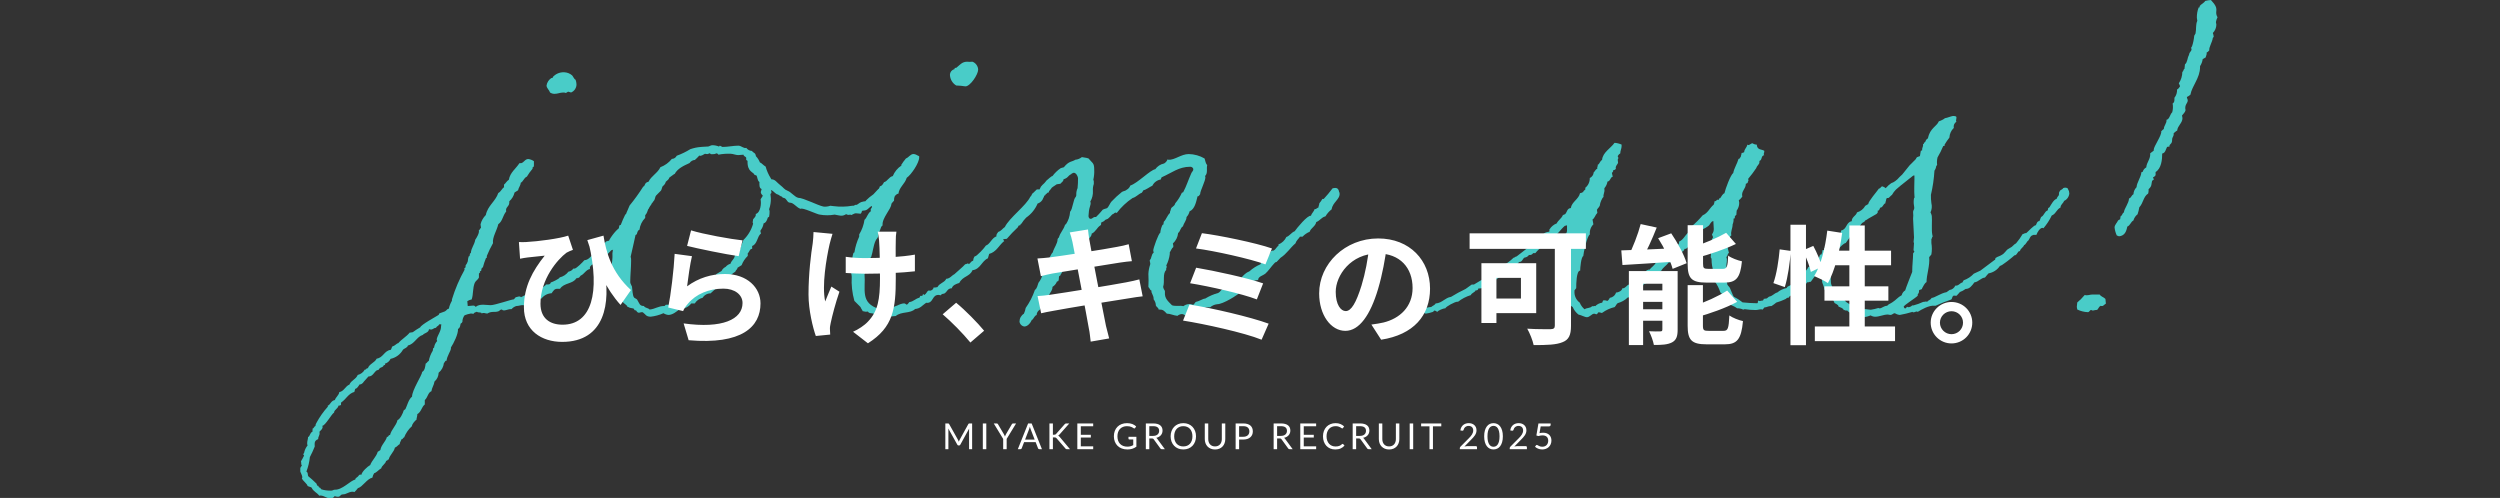 <svg width="974" height="194" viewBox="0 0 974 194" fill="none" xmlns="http://www.w3.org/2000/svg">
<rect x="0" y="0" width="974" height="194" fill="#333333" stroke="none"/>
<g clip-path="url(#clip0_916_887)">
<path d="M253.861 73.129C255.739 73.485 255.739 74.506 255.739 75.705C255.221 76.061 255.399 77.082 255.059 77.6C255.059 78.118 253.683 79.22 253.683 79.836C253.004 80.338 252.826 81.715 251.806 82.055C251.288 84.809 249.395 83.675 248.569 86.008C247.89 86.186 247.89 86.527 247.372 86.867L247.032 88.066C245.316 88.924 245.138 90.82 243.795 91.678L243.617 92.359L242.76 93.055V93.395C241.724 93.914 241.384 95.113 240.364 95.453C240.364 95.971 240.008 96.312 239.847 96.83C239.151 96.83 238.811 97.51 238.131 97.51C237.613 98.207 236.933 98.547 236.513 99.406C235.909 99.689 235.335 100.031 234.798 100.427C234.458 100.605 234.457 101.123 234.118 101.463C232.742 101.641 232.224 103.083 230.687 103.083C230.169 103.602 229.667 103.78 229.829 104.801C228.211 105.141 227.596 106.858 226.237 107.376L225.541 108.235H225.379C225.023 108.073 225.023 108.575 224.521 108.413C223.307 110.649 219.666 110.131 218.177 112.528H217.659C216.041 112.366 215.766 113.047 214.908 114.245C214.141 114.282 213.39 114.485 212.708 114.84C212.026 115.195 211.43 115.694 210.96 116.303C210.817 116.367 210.659 116.386 210.505 116.357C210.352 116.328 210.211 116.253 210.102 116.141C209.082 116.659 208.483 117.34 207.367 117.161C206.331 117.858 206.687 118.02 205.473 118.02C204.972 118.02 204.972 118.717 204.616 118.879C204.26 119.041 203.936 118.879 203.418 118.879C202.9 118.879 202.043 119.219 201.185 119.219C200.455 119.435 199.803 119.856 199.308 120.434H198.968C197.754 120.434 196.217 121.455 195.537 120.596H195.359C194.841 120.596 194.679 121.114 194.161 121.293C192.624 121.795 191.588 121.114 189.873 122.151H189.743C189.064 122.151 188.384 121.633 187.688 122.151C187.526 121.455 186.313 121.973 185.811 121.455C185.293 121.633 184.597 121.795 184.435 122.313C184.107 122.181 183.753 122.125 183.4 122.151C182.58 122.295 181.778 122.523 181.005 122.832C180.439 123.57 180.137 124.477 180.147 125.408C180.013 125.711 179.77 125.954 179.467 126.088C179.289 126.785 179.289 127.805 178.431 128.145C178.609 130.041 176.716 133.815 175.68 135.371V135.711C175.68 136.732 174.143 138.627 173.965 140.571C173.285 140.409 173.463 141.089 172.945 141.446C172.785 142.926 172.046 144.284 170.89 145.221C170.875 145.874 170.723 146.518 170.444 147.11C170.165 147.701 169.766 148.228 169.272 148.655C169.11 150.016 168.252 151.053 168.074 152.43C166.699 152.932 166.699 154.827 165.501 155.864V157.582C164.303 158.44 164.125 160.498 162.588 161.356C162.588 162.215 162.248 162.976 162.248 163.576C161.73 163.754 160.355 165.471 160.533 165.99C159.166 167.21 158.107 168.737 157.442 170.445C156.924 170.445 157.102 171.141 156.406 171.141C156.244 171.822 155.726 172.34 155.726 173.021C155.047 173.377 154.707 174.057 153.849 174.398C153.493 176.115 151.778 177.314 151.438 179.031H151.276C150.92 179.031 151.098 179.549 150.418 179.549C150.24 180.748 148.8 181.267 148.525 182.465C147.505 182.984 146.81 184.085 145.774 184.361C145.429 184.879 145.197 185.464 145.094 186.078C142.861 186.597 141.323 189.675 139.43 190.193C139.022 190.744 138.567 191.259 138.071 191.732C137.856 191.619 137.616 191.563 137.374 191.57C135.837 191.57 134.98 192.607 133.604 192.607C132.228 192.607 132.924 194.146 130.367 193.287C130.195 193.581 129.941 193.818 129.636 193.97C129.332 194.123 128.99 194.184 128.652 194.146C127.034 194.146 125.901 192.769 124.363 193.109C123.506 191.91 121.952 191.392 121.45 190.031C121.094 189.675 120.415 189.675 119.832 189.334C119.67 188.476 118.116 187.455 117.615 186.418L117.777 186.078C117.777 184.879 116.919 184.183 116.919 183.162C116.886 182.841 116.932 182.516 117.053 182.217C117.175 181.917 117.367 181.652 117.615 181.445C117.259 181.088 117.437 180.23 117.259 179.727C117.615 179.031 118.117 178.35 118.473 177.492L118.117 176.973L118.473 176.455C118.674 175.384 119.141 174.381 119.832 173.539C119.714 173.269 119.658 172.975 119.67 172.68C119.67 171.822 120.01 171.141 120.01 170.283C120.868 169.943 120.69 168.565 121.725 168.225V167.869C121.725 167.529 121.887 167.529 121.725 167.026C122.405 166.848 122.405 165.99 122.923 165.99V165.649C122.992 165.347 123.107 165.058 123.263 164.791C124.489 162.501 125.989 160.368 127.729 158.44V157.922H128.069C128.749 157.225 129.267 156.026 130.465 155.864C130.821 154.665 132.083 153.969 132.18 152.77C134.073 152.43 134.591 150.372 136.129 149.854C136.808 148.137 138.702 147.797 139.365 146.079C139.942 145.943 140.484 145.688 140.958 145.331C141.431 144.974 141.826 144.523 142.116 144.006H142.294C142.796 144.006 142.634 143.325 143.314 143.503C143.832 141.786 146.065 141.268 146.745 139.729C149.318 139.372 149.658 136.634 152.231 136.294C152.571 135.938 152.571 135.257 152.927 134.917C153.946 134.739 154.545 133.718 155.144 133.718C156.52 132.098 158.38 131.143 159.61 129.587H159.772C160.128 129.587 160.468 129.425 160.808 129.425C161.74 128.735 162.712 128.102 163.721 127.53C164.061 126.509 169.725 123.415 170.923 122.67L171.1 122.167C171.78 121.811 172.638 121.649 173.334 121.309C174.03 120.969 174.191 120.272 174.871 120.272C175.092 119.18 175.497 118.134 176.069 117.178V116.675C177.305 112.614 178.976 108.697 181.053 104.995L180.875 104.817C180.875 104.477 181.215 104.315 181.393 104.136V103.424C181.779 102.943 182.07 102.393 182.251 101.804C182.291 101.166 182.405 100.536 182.591 99.924L182.93 99.746C183.108 99.228 182.93 98.709 183.448 98.547C183.61 96.49 184.824 95.453 185.163 93.395C185.681 92.699 186.879 90.641 186.539 89.783C187.041 89.443 187.041 88.924 187.397 88.762C187.397 88.244 187.219 87.903 187.219 87.385C187.561 86.016 188.272 84.766 189.274 83.772C189.97 80.176 193.045 78.459 194.129 75.203C195.165 74.684 195.505 73.485 196.362 72.967V71.93C197.042 71.412 197.382 70.553 198.24 70.051C198.757 67.118 200.991 65.758 202.366 63.571H202.706C203.904 63.749 204.421 61.95 205.797 61.95C206.596 62.048 207.358 62.343 208.014 62.809V64.348C208.038 64.587 207.981 64.826 207.852 65.029L207.496 65.207V65.725C206.667 66.683 205.925 67.713 205.279 68.803C204.082 69.322 203.904 70.699 202.868 71.217C202.868 72.238 202.01 73.096 201.848 74.133C201.331 74.473 200.991 74.652 200.473 74.992C200.167 76.325 199.448 77.527 198.418 78.426V78.945C198.418 80.565 196.799 80.662 197.22 82.379C195.845 83.999 195.844 86.154 194.129 87.353C193.611 89.75 191.734 92.504 192.074 94.74C191.169 96.347 190.363 98.008 189.662 99.714V100.394L189.323 100.572C188.841 101.748 188.441 102.955 188.125 104.185C187.445 104.347 187.607 105.027 187.446 105.546L186.928 105.724L187.09 106.064L186.588 106.583V108.122C186.232 108.98 185.374 109.32 184.969 110.179C184.112 112.253 184.452 114.65 183.772 116.659C183.159 116.765 182.575 116.997 182.056 117.34L182.235 119.235C182.914 119.235 183.594 119.057 184.29 119.057C184.492 119.031 184.697 119.067 184.879 119.16C185.061 119.252 185.211 119.397 185.309 119.575C186.928 118.198 189.436 118.895 191.152 118.895C192.867 118.895 199.728 116.497 200.068 116.659C200.408 116.497 200.586 116.141 200.926 115.801C201.444 115.801 202.463 115.12 202.981 115.801C204.519 114.942 206.072 114.424 207.61 113.403C208.645 113.403 212.238 111.783 212.756 110.827C213.614 110.827 214.293 110.989 214.649 109.968H214.811C214.989 109.968 218.048 108.591 218.048 108.073C219.414 107.755 220.624 106.963 221.463 105.837C221.845 105.783 222.211 105.648 222.537 105.441C222.864 105.234 223.143 104.961 223.356 104.639H223.874C224.554 104.639 227.11 102.063 227.644 101.399C229.878 101.22 230.395 99.001 232.095 98.483C232.273 97.786 232.953 97.446 233.131 96.587C234.846 96.587 235.186 94.967 236.222 94.011H236.383C236.74 94.011 236.74 93.671 237.241 93.849C237.597 92.812 240.672 88.519 241.886 88.697C241.886 87.839 244.799 84.744 245.3 83.027C245.996 83.027 246.174 82.169 246.919 82.169C246.741 80.792 247.938 80.451 248.116 79.253C248.852 78.731 249.476 78.067 249.948 77.298C250.421 76.53 250.734 75.674 250.867 74.781C251.152 74.244 251.587 73.802 252.118 73.509C252.65 73.215 253.256 73.083 253.861 73.129ZM171.942 126.363H171.084C170.922 127.044 170.065 127.044 169.887 127.724C168.689 127.724 168.689 128.761 167.152 128.243C166.974 129.441 165.938 129.62 165.08 130.138L164.74 130.478C162.345 131.159 161.504 134.075 158.914 134.593C158.736 135.452 157.717 135.63 157.021 136.213C156.515 137.125 155.82 137.917 154.983 138.538C154.145 139.158 153.185 139.592 152.166 139.81C151.953 140.269 151.643 140.676 151.257 141.003C150.872 141.33 150.42 141.57 149.933 141.705L150.095 142.224H149.593C149.075 143.244 148.735 142.904 147.975 143.422L147.473 144.103L146.777 144.281C145.579 145.14 145.24 146.679 143.54 146.679C142.844 147.537 141.922 148.396 141.307 149.255C140.789 149.595 140.789 149.773 140.11 149.773C139.592 150.453 139.252 151.312 138.394 151.49C138.216 151.83 138.216 152.349 138.054 152.689C135.643 153.369 134.817 155.605 132.908 156.804C132.908 157.144 132.73 157.501 132.908 157.841H132.73C132.39 157.841 132.212 158.181 131.872 158.003C131.71 159.218 130.157 159.623 130.157 160.757C129.299 161.097 126.726 165.909 125.529 165.909L125.706 166.249C125.706 167.107 125.011 167.626 124.493 168.144V168.646C124.671 169.505 123.813 170.266 123.991 171.06C122.276 171.741 122.616 172.778 122.616 173.976C122.058 175.381 121.426 176.755 120.722 178.091C120.527 180.034 120.069 181.941 119.363 183.761C120.042 183.94 119.864 184.96 120.042 185.479C121.062 186.337 122.276 187.374 123.279 188.395L123.619 189.253H123.975L124.315 189.95H124.655L125.173 190.63C126.282 190.982 127.44 191.157 128.603 191.149C129.141 191.202 129.681 191.077 130.141 190.792H130.319C133.394 190.971 136.485 187.196 138.41 186.856C138.41 186.159 139.268 185.997 139.608 185.479C139.948 184.96 140.126 184.798 140.805 184.96C140.983 183.761 143.217 181.72 144.236 181.186C144.932 179.29 146.631 177.945 147.149 176.034C147.505 175.872 147.845 175.515 148.185 175.353C148.525 173.296 150.24 172.113 150.758 170.202H150.92C151.438 170.202 151.276 169.343 151.956 169.505C152.473 167.286 154.351 165.909 154.869 163.673C155.904 163.333 157.102 160.757 157.28 159.898L157.96 159.38C158.639 158.003 159.157 155.605 160.533 154.52C160.533 151.944 164.481 146.095 164.481 144.897C165.501 144.378 165.679 142.839 165.841 141.657C166.359 141.478 166.537 140.798 167.055 140.62C167.31 139.216 167.832 137.874 168.592 136.667L168.77 135.646L169.11 135.468C169.214 134.501 169.635 133.595 170.307 132.892C170.307 132.73 170.129 132.374 170.129 132.212C170.485 130.494 171.845 129.117 171.845 127.06L171.942 126.363ZM222.531 36.046L221.333 35.706L220.475 36.224C220.156 36.08 219.805 36.018 219.456 36.046C218.258 36.046 217.222 36.564 216.025 36.564C215.416 36.557 214.821 36.377 214.309 36.046C213.97 35.025 212.934 34.329 212.934 33.308C213.024 32.715 213.239 32.148 213.566 31.645C213.892 31.142 214.323 30.715 214.827 30.392H215.329V30.052C215.885 29.422 216.574 28.924 217.347 28.596C218.12 28.268 218.957 28.118 219.796 28.156C220.933 28.191 222.023 28.614 222.887 29.355C223.388 29.874 223.566 30.732 224.246 31.073C224.449 31.624 224.569 32.203 224.602 32.79C224.617 33.485 224.421 34.169 224.04 34.75C223.658 35.332 223.109 35.784 222.466 36.046H222.531Z" fill="#49CCC8"/>
<path d="M342.869 78.459C341.833 78.459 340.797 79.479 340.117 80.176C338.499 80.338 338.402 82.055 336.347 82.055C335.489 82.055 336.007 82.574 335.311 83.27C334.114 83.092 334.632 83.27 333.434 83.092C333.069 83.131 332.715 83.247 332.398 83.432L331.718 83.772L331.2 83.61C330.948 83.702 330.678 83.734 330.411 83.703C330.144 83.672 329.888 83.579 329.663 83.432C327.948 84.469 327.252 83.951 325.197 83.61C323.269 83.951 321.298 83.951 319.371 83.61C318.513 83.61 312.509 80.694 311.991 81.375C310.454 81.035 309.24 78.977 307.881 78.977C306.521 78.977 306.667 77.357 305.307 77.082C304.968 77.082 304.79 76.92 304.612 76.563C304.272 76.741 303.074 75.543 302.734 75.705C301.537 75.024 301.537 74.506 300.323 73.987C300.501 74.684 300.841 75.024 300.161 75.607L300.323 77.228C300.365 78.688 300.134 80.144 299.643 81.52L299.821 82.201C299.851 82.951 299.792 83.701 299.643 84.437L299.126 84.777C298.964 85.473 298.446 86.85 297.507 87.013C297.355 88.019 296.942 88.969 296.31 89.767C296.132 90.269 296.471 90.625 296.471 90.965C294.934 92.164 295.112 95.08 293.041 95.826V96.943C292.021 96.943 292.021 98.158 291.325 98.661V99.697C290.274 100.713 289.457 101.946 288.93 103.31L287.312 104.331C287.312 105.011 286.616 105.189 286.454 105.87C285.24 106.388 278.217 113.095 276.841 114.294C276.222 114.291 275.613 114.447 275.071 114.748C274.53 115.049 274.075 115.484 273.75 116.011C272.473 116.317 271.368 117.114 270.675 118.231H269.3C268.801 118.893 268.152 119.426 267.406 119.787C266.66 120.147 265.839 120.325 265.011 120.304C263.636 121.325 262.098 122.702 260.383 122.702C259.707 122.629 259.058 122.396 258.489 122.022C256.913 122.729 255.237 123.188 253.521 123.382C251.628 123.382 251.628 122.524 250.43 121.665C249.751 121.503 249.411 121.843 248.893 121.843C248.375 121.843 248.035 121.325 247.857 120.985L247.177 120.807L246.999 120.304C246.32 119.948 245.462 120.126 244.766 119.608H244.426V119.268C243.569 118.409 242.549 117.89 242.031 116.87V115.833C240.996 115.833 240.494 114.116 240.316 113.435L240.494 112.399L240.138 111.88V111.378C239.798 110.681 238.94 110.163 238.778 109.661C238.261 107.943 239.28 106.048 237.921 104.671C238.481 102.72 238.711 100.688 238.6 98.661C238.792 96.996 239.195 95.363 239.798 93.8V93.282C239.798 92.083 240.834 90.884 240.494 89.848C241.352 89.507 240.995 88.471 241.351 87.79L241.853 87.612C242.356 86.266 242.929 84.946 243.569 83.659L243.925 83.319C244.264 82.298 244.944 81.083 245.284 80.079C247.211 77.73 248.989 75.263 250.608 72.691L250.948 72.529L251.466 71.493L251.806 71.152C252.07 70.989 252.36 70.874 252.663 70.812C253.699 68.576 256.272 67.378 257.292 65.142C259.042 64.479 260.584 63.36 261.759 61.902C262.154 61.898 262.541 61.782 262.873 61.567C263.206 61.352 263.47 61.047 263.636 60.687C265.492 60.01 267.276 59.147 268.96 58.111C270.286 57.645 271.669 57.356 273.071 57.252C273.75 57.252 274.608 57.09 275.822 57.09C276.323 57.09 276.841 56.572 277.537 56.572C278.42 56.58 279.293 56.756 280.11 57.09L280.45 56.75C280.773 56.951 281.114 57.119 281.47 57.252C283.525 57.252 285.758 56.75 287.652 56.75C288.849 56.75 289.707 57.949 290.742 57.609C290.998 57.963 291.33 58.255 291.714 58.462C292.098 58.67 292.524 58.788 292.96 58.808C293.3 59.326 293.817 59.488 294.157 59.828C294.352 60.143 294.473 60.497 294.513 60.865C295.181 61.553 295.704 62.368 296.051 63.263C296.908 63.619 297.426 64.462 298.284 64.883C298.73 66.523 299.423 68.085 300.339 69.516L300.517 69.856C302.055 69.856 302.573 71.055 303.948 72.092C305.324 73.129 305.486 73.809 306.861 74.328C308.237 74.846 309.596 76.725 310.971 77.065C313.027 77.065 318.853 80.16 320.924 80.5C321.796 80.566 322.672 80.45 323.497 80.16L324.857 80.322C327.252 80.623 329.679 80.568 332.058 80.16H332.576C332.932 79.981 333.434 79.641 333.774 79.82C334.987 79.123 334.81 78.783 336.703 78.442H337.043C337.205 78.442 337.383 78.102 337.383 78.102C338.275 77.208 339.251 76.399 340.296 75.688C341.331 74.668 342.351 73.112 343.386 73.112C343.94 73.148 344.465 73.374 344.872 73.752C345.278 74.129 345.543 74.636 345.62 75.186C345.604 76.223 343.484 77.26 342.869 78.459ZM296.39 74.846C296.39 74.684 296.731 73.825 296.731 73.647C295.695 73.307 295.873 71.768 295.873 70.909C295.015 70.391 295.193 69.014 294.675 68.333L293.979 68.155C293.639 66.956 291.066 67.118 291.244 62.663L290.726 62.323V61.464C290.548 60.946 289.691 60.946 289.691 60.266L287.635 60.428C286.616 60.428 285.58 59.909 284.722 59.909C283.096 59.834 281.466 59.953 279.867 60.266C279.867 60.087 279.528 59.747 279.01 59.747C278.67 60.087 277.812 60.087 277.133 60.087C276.793 60.087 276.793 59.747 276.437 59.747H276.275C275.935 60.087 275.417 60.087 274.656 59.909C273.977 60.266 273.119 60.946 272.44 60.606C271.905 61.214 271.332 61.788 270.724 62.323C270.309 62.344 269.904 62.464 269.544 62.672C269.183 62.881 268.878 63.172 268.653 63.522C266.435 64.543 264.024 65.579 262.826 67.815H262.665C262.665 67.815 261.046 69.014 260.771 69.192C260.593 69.872 260.092 70.213 259.396 70.812C259.223 71.513 258.796 72.125 258.198 72.529C257.858 73.048 257.858 73.728 257.518 74.246C257.178 74.765 253.748 77.487 254.282 78.718C252.404 79.739 252.745 82.493 251.369 83.853V84.89C250.13 86.143 249.344 87.773 249.136 89.523C248.456 89.702 248.278 90.56 248.116 91.241L247.598 91.581C247.42 92.618 245.883 99.147 245.705 100.005C245.853 100.504 245.913 101.025 245.883 101.544C245.883 104.298 245.543 107.214 245.543 109.952C245.543 110.471 246.061 111.151 246.223 111.67C246.401 112.706 246.401 115.282 247.08 115.963C247.42 116.303 247.938 116.303 248.278 116.821C249.136 118.198 249.136 119.219 250.851 119.219C251.369 120.078 252.566 119.916 253.084 120.596C255.139 120.434 256.515 119.219 258.748 119.219H258.91L259.428 118.717H260.626L261.144 118.02H261.84L262.341 117.68C263.199 117.161 262.859 117.858 264.235 116.821H265.092C266.106 116.039 267.276 115.487 268.523 115.201C269.664 113.896 271.151 112.941 272.812 112.447L274.349 110.827H274.527C275.045 110.827 275.385 110.309 276.065 110.487C276.065 109.628 276.922 109.628 277.683 109.272C277.845 108.932 278.184 108.251 278.702 108.413C278.88 107.911 278.88 107.393 279.042 106.793C279.738 106.453 280.418 105.935 281.097 105.594C281.433 104.883 282.005 104.311 282.716 103.974C283.198 103.382 283.855 102.956 284.593 102.759C284.949 101.399 286.308 100.88 286.308 99.325C287.004 98.985 287.344 98.126 288.024 97.964C288.488 96.447 289.028 94.955 289.642 93.493C291.442 91.75 292.744 89.558 293.413 87.142C293.413 86.964 293.235 86.802 293.235 86.624C293.235 86.445 293.413 85.765 293.413 85.425C293.931 84.745 294.61 84.388 294.432 83.367C296.326 82.849 296.666 79.236 296.326 77.697C296.504 77.179 297.005 76.839 297.183 76.158C296.966 76.008 296.783 75.814 296.646 75.588C296.509 75.361 296.422 75.109 296.39 74.846Z" fill="#49CCC8"/>
<path d="M403.912 73.825C404.244 73.749 404.589 73.749 404.921 73.826C405.253 73.904 405.562 74.056 405.826 74.272C406.09 74.488 406.302 74.761 406.444 75.071C406.586 75.381 406.655 75.72 406.647 76.061C406.642 76.785 406.407 77.49 405.977 78.072C405.547 78.654 404.942 79.085 404.252 79.301C403.315 81.519 401.765 83.425 399.785 84.793C399.072 85.52 398.442 86.324 397.908 87.191C397.568 87.191 397.568 87.369 397.568 87.709L396.872 87.887L396.532 88.568C395.019 89.975 393.587 91.468 392.243 93.039C391.726 93.039 391.386 93.201 390.868 93.201C390.706 93.201 391.224 93.898 391.224 93.898C391.224 93.898 391.224 94.238 391.046 94.06C389.152 95.68 388.133 98.191 385.382 98.92C385.22 99.438 385.042 99.957 384.88 100.637C382.469 101.674 381.951 104.93 378.876 105.27C377.841 107.846 375.106 107.506 373.73 110.244C372.532 110.6 371.157 111.102 370.817 112.318C369.101 112.318 369.102 113.678 367.888 114.375C367.386 114.537 366.868 114.375 366.528 115.055L365.671 114.893C362.92 114.893 363.777 118.312 360.816 117.971C359.278 119.008 358.583 120.207 356.527 120.385C354.634 122.265 351.203 121.244 348.986 123.123C347.165 123.341 345.334 123.455 343.5 123.463C342.805 123.49 342.11 123.436 341.428 123.301C341.089 123.301 340.749 122.605 340.409 122.265C340.069 121.924 338.515 122.265 338.176 121.406H337.836C337.156 121.584 336.638 121.244 336.12 121.244C335.942 120.726 335.44 120.207 335.262 119.624L332.867 117.226C332.003 114.157 331.653 110.965 331.832 107.781C331.832 106.745 331.314 105.724 331.314 104.687C331.28 103.884 331.526 103.093 332.01 102.452C332.01 102.29 331.832 101.949 332.01 101.771C331.998 100.671 332.167 99.576 332.511 98.531L332.867 98.353C333.206 96.219 333.838 94.141 334.745 92.18V91.322C335.809 89.592 336.509 87.662 336.8 85.652C337.836 84.793 337.997 83.076 339.373 82.217C339.211 82.039 339.211 82.039 339.211 81.877C339.211 80.84 340.069 81.359 339.551 79.463C340.409 77.066 342.124 74.83 342.788 72.61C343.646 72.432 343.985 71.752 344.406 70.99C345.766 70.65 346.283 68.933 347.837 68.593C348.527 66.899 349.719 65.457 351.252 64.462L351.09 64.299C351.645 63.392 352.273 62.531 352.967 61.724C354.003 61.383 354.682 60.006 355.896 60.006C356.754 60.006 357.256 60.525 358.113 60.865V61.383C358.113 63.441 355.039 68.074 353.258 69.273C352.562 71.687 350.345 72.886 350.022 75.462C349.342 75.462 349.164 75.98 348.646 76.32C348.384 76.91 348.268 77.555 348.306 78.199C347.931 78.567 347.59 78.969 347.287 79.398C347.287 81.472 343.516 84.906 343.856 87.823C342.82 88.503 343.16 90.042 342.14 90.739V91.597C342.302 92.618 341.445 92.974 341.105 93.833C340.247 95.712 340.085 98.126 339.389 100.183L338.871 100.702V101.382L338.192 101.901V102.921C338.192 103.1 338.014 103.278 337.852 103.44V104.136L338.014 104.817C337.683 105.484 337.281 106.114 336.816 106.696C337.334 112.885 334.939 118.036 342.658 120.434C343.856 120.434 344.535 120.272 345.733 120.272C347.448 120.272 350.588 118.198 352.206 118.198C352.724 118.198 352.886 118.555 353.242 118.717C353.744 118.555 353.922 118.036 354.262 117.696C355.88 117.518 356.673 116.319 358.211 115.979L358.55 115.282H359.408C359.246 114.942 359.748 114.262 360.104 114.942C360.962 114.424 361.123 113.565 361.641 113.225H362.677C363.179 112.885 363.696 112.706 363.696 112.026C364.215 112.056 364.735 111.996 365.234 111.848C366.091 110.228 367.985 110.131 368.665 108.608C370.04 108.608 370.898 107.231 371.756 106.89C372.273 106.372 375.527 103.65 376.044 102.938H376.222C376.562 102.938 377.242 102.257 377.42 102.938C378.099 102.597 378.278 101.739 379.135 101.577C379.161 101 379.34 100.441 379.653 99.957C380.673 99.795 383.586 96.522 384.104 95.663C385.722 95.145 386.337 92.747 388.23 92.067C388.052 91.37 388.57 90.868 388.91 90.35C390.108 89.993 390.625 88.973 391.483 88.454C393.198 84.858 399.882 80.046 401.42 76.612C401.937 76.434 401.937 75.413 402.455 75.235L403.912 73.825ZM376.125 33.648C374.936 33.455 373.736 33.341 372.532 33.308C371.868 32.906 371.306 32.356 370.888 31.702C370.47 31.047 370.207 30.305 370.121 29.533C370.039 28.968 370.169 28.392 370.486 27.916C370.802 27.441 371.284 27.099 371.837 26.957L372.014 26.439H372.532C373.892 25.402 374.75 24.041 376.805 24.041C377.493 24.122 378.188 24.122 378.876 24.041C379.505 24.283 380.049 24.703 380.443 25.25C380.837 25.797 381.063 26.446 381.093 27.12C381.093 29.015 378.018 33.648 376.125 33.648Z" fill="#49CCC8"/>
<path d="M521.725 74.846C521.887 75.024 521.887 75.024 521.887 75.202C522.243 77.6 519.152 78.799 518.813 81.553C517.837 82.298 517.017 83.228 516.401 84.291C514.864 84.631 514.346 85.911 512.808 86.526C512.468 88.244 510.753 88.762 510.235 90.301C509.191 90.725 508.253 91.372 507.484 92.197H506.465C506.125 92.877 505.089 93.574 504.749 94.772C502.694 96.49 501.318 98.887 498.907 100.426L497.37 102.047L496.852 102.208L496.512 102.549C495.315 103.764 494.117 105.643 492.903 106.68C492.046 107.36 490.168 107.7 490.168 109.077C485.54 109.596 486.057 112.172 485.701 112.512C485.022 112.852 484.682 113.371 483.824 113.371C482.109 115.088 476.445 118.522 474.212 118.522C473.199 118.633 472.245 119.051 471.477 119.721H469.858C469.023 120.114 468.27 120.664 467.641 121.341H466.945C465.067 121.344 463.227 121.878 461.637 122.88C461.484 122.715 461.299 122.584 461.093 122.495C460.887 122.406 460.664 122.36 460.44 122.362C459.807 122.401 459.205 122.646 458.724 123.058C457.106 122.88 455.973 122.2 454.597 122.2C453.4 120.985 453.238 120.58 451.361 120.58C451.539 120.061 450.503 119.559 450.325 119.041C450.313 118.168 450.011 117.325 449.467 116.643C449.467 114.748 448.448 114.407 448.61 113.209C447.93 113.03 447.93 112.172 447.412 111.832C447.501 110.115 447.501 108.396 447.412 106.68C447.471 105.449 447.705 104.232 448.108 103.067C448.27 102.549 447.93 102.046 447.93 101.35C448.788 100.669 448.448 99.13 449.467 98.434L449.305 97.575C449.305 96.717 451.361 90.884 452.041 90.706C452.144 89.638 452.434 88.596 452.898 87.628L453.254 87.45L453.416 86.413C454.452 85.392 454.792 83.837 455.827 82.979V82.638C455.827 82.298 456.167 81.958 456.167 81.439C456.507 80.403 457.527 80.581 457.883 79.204C458.938 77.966 459.805 76.58 460.456 75.089L460.958 74.911C462.171 72.691 463.029 69.937 464.048 67.702C464.226 67.021 464.906 66.681 464.906 65.984C464.906 65.288 464.227 64.964 463.709 64.964C459.242 64.964 456.507 67.361 452.558 69.079L452.218 69.937C451.526 70.045 450.869 70.32 450.305 70.737C449.742 71.155 449.287 71.703 448.982 72.335C448.124 72.691 446.053 74.23 445.551 74.052L444.855 75.089C443.479 75.607 442.638 76.806 441.262 77.147C438.887 78.727 436.797 80.699 435.081 82.979L434.741 82.817C434.061 82.817 433.883 83.497 433.365 83.497C432.843 84.117 432.269 84.692 431.65 85.214L430.452 85.733L430.29 86.073L429.255 86.591C428.737 86.591 429.255 87.628 428.737 87.79C427.361 88.649 426.86 90.366 425.306 91.03C425.306 92.051 424.626 92.391 424.108 93.25C423.591 94.108 423.073 94.627 422.911 95.826C421.253 96.874 419.702 98.084 418.282 99.438C418.282 99.6 417.085 102.176 416.907 102.516H416.567C415.996 103.398 415.369 104.243 414.69 105.044V105.4L413.832 105.562V105.902C413.775 106.244 413.59 106.551 413.314 106.761L413.152 107.279L412.634 107.619C412.456 108.138 412.635 108.996 412.295 109.515L411.777 109.693C411.458 110.556 410.852 111.282 410.061 111.751C410.061 113.63 408.346 114.488 408.168 116.384C406.811 117.545 405.756 119.018 405.093 120.677C404.727 120.881 404.421 121.179 404.208 121.541C403.994 121.903 403.881 122.314 403.879 122.734C403.2 122.913 402.86 123.771 402.342 124.452L402.002 124.63C401.484 125.829 400.384 127.206 399.089 127.206C398.609 127.142 398.164 126.922 397.821 126.579C397.479 126.237 397.259 125.791 397.196 125.31C397.195 124.691 397.353 124.082 397.653 123.541C397.953 122.999 398.386 122.543 398.911 122.216C399.241 121.505 399.475 120.753 399.607 119.98C401.139 117.823 402.349 115.455 403.2 112.949C404.057 112.431 404.235 111.054 404.575 110.195C405.454 109.101 406.044 107.803 406.291 106.421C406.631 106.599 406.808 105.902 406.808 105.562H407.326C407.3 105.203 407.364 104.844 407.51 104.516C407.657 104.188 407.883 103.902 408.168 103.683C408.461 102.74 408.582 101.752 408.524 100.767C409.204 100.248 409.382 99.049 410.142 98.353C410.66 96.474 412.036 94.918 412.036 93.201L412.197 92.861L412.537 92.521C413.055 90.625 414.431 89.426 414.949 87.547L415.289 87.369C416.244 85.919 416.802 84.243 416.907 82.509C417.943 81.488 418.121 77.535 419.14 76.677C419.14 76.498 419.318 76.336 419.318 76.158V75.883C419.285 74.997 419.456 74.115 419.82 73.307C419.954 71.994 420.013 70.674 419.998 69.354C419.82 68.333 419.14 67.297 418.282 67.297L417.943 67.475C417.425 67.637 417.764 67.297 417.425 67.815C415.887 68.495 416.389 69.192 414.334 69.872C414.334 70.731 413.654 70.909 413.136 71.59C412.796 71.59 412.279 71.768 411.939 71.768H411.76C410.563 72.627 409.705 72.967 409.544 73.485L408.686 74.506C408.686 74.846 408.508 75.202 408.168 75.024L407.65 75.543C407.132 75.705 407.488 76.223 406.793 76.223C406.971 76.92 405.417 77.6 404.915 77.94H404.737C403.119 78.281 402.504 78.28 402.504 77.26C402.504 76.563 402.504 76.401 403.2 76.223C403.022 76.061 403.54 75.705 403.54 75.543C403.54 75.381 404.041 75.024 403.879 74.506C404.009 74.355 404.167 74.231 404.345 74.142C404.523 74.053 404.717 74 404.915 73.987L405.595 72.626C405.934 72.448 405.935 72.108 406.275 71.93L406.97 71.249L407.828 70.213C408.168 70.051 409.543 68.593 410.045 68.593C410.942 67.386 412.037 66.34 413.282 65.498L414.48 65.158C416.535 62.582 417.716 63.101 418.93 62.242C419.87 62.154 420.764 61.794 421.503 61.205L422.539 61.383C423.061 61.446 423.576 61.56 424.076 61.724C425.791 63.781 426.309 63.441 426.309 66.195C426.364 67.463 426.25 68.732 425.969 69.97C425.969 70.132 426.148 70.472 426.148 70.65V71.687C425.856 72.513 425.735 73.389 425.792 74.263C425.902 75.765 425.546 77.264 424.772 78.556L424.934 79.058C424.934 79.917 424.432 80.775 424.254 82.152C424.254 82.833 424.076 83.529 424.076 84.21C424.083 84.531 424.21 84.837 424.432 85.068C424.496 85.135 424.575 85.186 424.662 85.216C424.749 85.247 424.842 85.258 424.934 85.247C425.792 85.247 425.792 84.388 427.005 84.55C427.851 83.736 428.65 82.876 429.4 81.974C429.562 81.472 430.938 81.294 431.278 81.115C431.973 80.613 432.491 79.058 433.009 78.556C434.285 77.193 435.659 75.926 437.12 74.765C437.638 74.425 438.495 74.425 438.997 73.906C439.639 73.554 440.129 72.977 440.373 72.286C443.124 71.428 448.27 66.114 450.083 65.936C450.9 64.78 452.127 63.98 453.513 63.7C454.151 63.343 454.64 62.768 454.889 62.08L455.229 62.242C457.624 62.42 460.197 60.023 463.126 60.023C465.294 60.06 467.416 60.651 469.292 61.74C469.632 62.599 469.631 63.619 470.327 64.299C469.971 65.677 470.668 67.54 469.47 68.593L469.632 68.949C469.632 70.666 467.576 74.263 467.576 75.64C467.236 76.158 467.059 76.498 466.557 76.498C466.039 78.556 465.521 81.472 463.466 82.331C463.271 83.169 462.858 83.94 462.268 84.566C462.268 85.943 461.233 86.802 460.893 88.179C459.857 88.681 459.857 90.236 458.999 90.755C458.853 92.336 458.12 93.804 456.944 94.87C457.102 95.31 457.163 95.78 457.122 96.247C456.426 96.749 456.265 97.608 455.747 98.304V98.985C455.547 100.543 455.081 102.055 454.371 103.456C454.44 103.522 454.492 103.603 454.523 103.694C454.554 103.784 454.562 103.88 454.549 103.974C454.549 104.315 454.193 104.655 454.371 105.173C452.834 106.534 453.853 109.807 453.173 111.653C453.173 112.35 453.513 112.69 453.853 113.371V114.067C453.691 116.303 455.228 117.502 456.604 118.927C457.98 119.446 459.695 118.927 461.054 119.284C461.582 118.867 462.212 118.6 462.877 118.509C463.543 118.417 464.221 118.506 464.841 118.765C465.343 118.587 465.521 117.728 466.039 117.566C467.237 117.388 468.952 116.189 469.47 116.368C471.07 115.381 472.803 114.628 474.616 114.132C475.636 113.614 475.814 112.512 477.011 112.237C478.075 111.895 479.155 111.609 480.248 111.378L480.426 111.038C483.161 109.661 484.019 106.745 486.77 105.708C488.037 104.563 489.486 103.637 491.058 102.97C491.398 101.933 492.434 101.074 492.936 100.054C494.149 99.714 494.554 99.195 495.169 97.818C495.687 97.818 495.687 97.478 496.205 97.64C497.062 97.138 497.402 96.101 498.082 95.761V95.242C499.446 94.701 500.552 93.658 501.173 92.326C502.37 91.986 503.066 90.609 504.409 90.091C505.089 89.07 509.54 83.61 510.753 84.08C511.093 82.881 511.951 82.46 512.112 81.504H512.291C512.809 81.504 513.148 80.986 513.666 80.824C513.666 80.305 514.006 79.787 514.006 79.204C514.464 78.68 514.865 78.11 515.204 77.503H515.721C516.938 76.194 518.083 74.82 519.152 73.388C520.69 72.967 521.499 73.307 521.725 74.846Z" fill="#49CCC8"/>
<path d="M735.91 75.024C735.052 75.202 735.732 77.26 734.874 77.422V77.6C734.874 78.118 734.534 78.637 734.534 79.22C733.676 79.398 733.677 80.84 732.479 80.937C732.301 81.456 732.139 82.136 731.443 82.136L731.621 82.493C731.621 82.833 731.282 83.173 731.104 83.351C730.926 83.529 727.673 85.23 727.333 85.571L726.653 85.927L726.475 86.267C726.211 86.473 725.923 86.647 725.617 86.786C724.242 87.984 723.902 90.204 721.847 90.56C721.03 91.996 720.11 93.372 719.096 94.675C718.254 94.675 715.503 97.591 715.163 98.628L714.823 98.45C714.467 98.45 714.467 99.147 713.965 98.968C713.82 99.468 713.76 99.988 713.788 100.507C713.108 100.864 712.752 101.544 712.072 101.544C711.554 102.225 711.554 102.921 710.454 102.921C710.616 103.78 709.596 104.298 709.418 105.319C709.24 105.497 708.738 105.497 708.382 105.497C707.511 106.994 706.538 108.428 705.469 109.79H705.308C704.79 109.79 704.612 110.131 704.094 109.952C703.733 110.545 703.279 111.075 702.751 111.524H701.715C701.035 111.864 701.553 112.901 701.035 113.241C699.142 113.419 699.32 113.759 698.462 114.958C697.766 115.136 697.087 115.298 696.844 115.995H696.504C696.164 115.995 695.986 116.335 695.646 116.513C694.489 117.067 693.287 117.522 692.053 117.874C691.454 118.375 690.821 118.835 690.16 119.251H689.804C688.946 119.251 688.267 119.77 687.409 119.77L686.729 120.628C685.872 120.288 685.014 120.79 683.978 120.79C682.542 120.773 681.11 120.659 679.689 120.45L679.172 120.628C678.423 120.276 677.604 120.099 676.776 120.11C675.741 119.251 674.543 119.073 673.346 118.215C672.79 116.499 671.708 115.003 670.255 113.938C669.784 112.464 669.091 111.07 668.199 109.806C668.021 106.712 666.824 104.493 666.824 101.058C666.823 100.739 666.702 100.433 666.484 100.2C666.824 98.304 666.144 93.849 667.342 92.634C667.52 92.132 667.002 91.775 667.002 91.273C667.498 90.639 667.741 89.841 667.682 89.037C667.682 88.001 667.52 87.142 667.52 86.121C666.484 86.284 666.306 87.499 665.626 88.001L665.108 88.357C664.634 88.707 664.118 88.996 663.571 89.216C663.053 89.556 662.891 90.415 662.535 90.933C662.407 91.015 662.259 91.059 662.106 91.059C661.954 91.059 661.806 91.015 661.678 90.933V91.775L660.998 91.954C660.275 93.09 659.411 94.13 658.425 95.048C658.261 95.48 658.031 95.884 657.745 96.247C657.227 96.425 657.227 97.105 656.37 96.927L655.852 97.786C655.329 98.037 654.862 98.39 654.476 98.823L654.314 99.341H653.618C652.894 100.123 652.264 100.988 651.741 101.917C651.223 102.079 650.705 102.419 650.123 102.257C649.103 103.634 648.067 103.974 647.21 105.497C646.692 105.497 646.53 106.194 646.19 106.534C644.815 106.874 643.099 107.214 642.954 108.932C641.934 109.11 641.934 110.552 640.72 110.552C640.041 110.892 640.041 111.751 639.523 112.269C638.503 113.29 637.306 113.29 636.448 114.845H636.092C635.854 114.822 635.615 114.879 635.412 115.007L634.733 115.865H634.215C633.108 116.933 631.75 117.702 630.266 118.101C629.748 118.441 629.586 119.122 629.068 119.64C627.318 120.054 625.667 120.814 624.213 121.876C623.874 122.054 623.534 121.698 623.194 121.698H623.016C622.498 121.536 622.498 122.216 622.158 122.394C621.818 122.572 621.479 122.216 621.123 122.216C620.103 122.216 619.423 123.593 618.21 123.593C617.53 123.593 615.992 122.734 614.973 122.556C613.991 121.792 613.222 120.787 612.739 119.64C612.222 119.122 611.542 119.122 611.024 118.781C610.475 117.622 609.718 116.574 608.791 115.687C608.462 114.803 608.062 113.947 607.593 113.128C607.739 112.74 607.8 112.326 607.771 111.913C607.771 110.292 607.253 108.834 607.253 107.279C607.253 106.599 607.431 102.986 607.933 102.646V101.803C607.771 99.924 608.791 98.207 608.791 96.311C608.969 95.971 609.147 95.631 609.309 95.275C609.309 93.395 610.345 93.055 609.827 91.16C610.506 90.82 610.506 90.123 610.506 89.442V87.823H610.344C610.004 87.823 610.005 87.984 609.649 87.984C607.771 89.605 606.574 91.759 604.519 92.974C603.39 93.567 602.35 94.314 601.427 95.194L601.088 95.89C599.99 96.663 599.004 97.585 598.159 98.628H597.301C597.139 98.9 596.895 99.113 596.604 99.238C596.314 99.363 595.991 99.394 595.683 99.325C595.494 99.615 595.24 99.857 594.943 100.034C594.646 100.211 594.312 100.318 593.967 100.345C593.109 100.864 593.109 102.063 591.912 102.063C591.679 102.218 591.482 102.421 591.334 102.658C591.186 102.896 591.091 103.162 591.054 103.44C586.999 105.893 583.102 108.598 579.386 111.54L578.884 111.718C578.528 112.237 576.651 112.399 575.955 112.399C575.952 112.519 575.921 112.637 575.863 112.743C575.805 112.849 575.723 112.94 575.624 113.008C575.524 113.076 575.41 113.12 575.29 113.135C575.17 113.15 575.049 113.136 574.936 113.095C574.596 113.954 573.318 114.116 573.042 114.974C571.242 115.519 569.557 116.392 568.074 117.55H567.734C566.877 117.55 563.268 119.446 563.106 120.126H562.928C562.41 120.126 560.177 120.985 560.015 121.503C559.497 121.325 559.319 120.985 558.817 120.985L558.299 121.503C557.409 121.827 556.487 122.055 555.548 122.184C555.183 122.151 554.832 122.023 554.531 121.813C554.23 121.602 553.989 121.317 553.833 120.985C554.011 120.126 556.746 119.608 557.604 119.608C558.121 119.089 558.979 118.927 559.319 118.231C561.892 118.069 562.928 116.011 565.323 115.655C567.154 114.527 569.045 113.499 570.987 112.577L573.382 110.86H574.24C575.898 109.79 577.616 108.816 579.386 107.943C580.422 106.728 582.477 106.323 582.995 104.849L583.157 105.011C583.513 105.011 583.674 104.671 584.014 104.671C584.402 104.377 584.75 104.034 585.05 103.65C586.772 102.852 588.339 101.755 589.678 100.41C590.196 100.41 590.358 99.908 590.876 99.908C590.876 99.908 598.596 93.898 598.968 93.719L599.324 92.683H600.182C601.379 91.063 601.379 90.625 603.418 90.285C603.936 90.285 603.418 89.426 603.758 89.264C604.41 88.241 605.375 87.457 606.509 87.029C607.011 85.83 608.386 85.133 608.904 83.789L609.762 83.448C610.62 82.59 610.441 81.213 611.995 81.051C612.335 78.653 615.086 77.616 615.588 75.219C616.106 75.381 616.284 74.862 616.801 74.862C616.801 74.36 617.303 74.182 617.643 73.841V73.145C618.205 72.694 618.654 72.118 618.955 71.463C619.256 70.807 619.399 70.091 619.375 69.37C619.807 69.169 620.177 68.855 620.448 68.462C620.718 68.069 620.878 67.611 620.912 67.135C621.43 66.794 621.592 65.936 622.288 65.774V65.255C622.288 64.915 622.627 64.737 622.449 64.219C623.307 63.878 623.307 62.679 624.165 62.339C624.343 59.423 627.596 57.706 629.02 55.648C629.97 55.707 630.902 55.938 631.771 56.329V57.009C631.771 57.868 631.253 58.727 631.253 59.763C630.882 59.949 630.581 60.25 630.396 60.622C630.056 60.962 630.557 61.303 630.557 61.643C630.055 61.999 630.396 62.858 630.396 63.36C630.396 63.862 629.198 64.737 629.538 65.774C629.419 65.937 629.263 66.069 629.083 66.159C628.902 66.249 628.704 66.295 628.502 66.292V66.454C628.502 66.631 628.454 66.804 628.362 66.956C628.271 67.107 628.14 67.23 627.984 67.313L628.324 68.852C627.305 69.03 627.482 70.569 626.269 70.747C626.125 71.703 625.709 72.597 625.071 73.323V73.841C625.249 74.862 624.553 75.721 624.731 76.758C624.214 76.936 623.356 79.155 623.356 79.674C623.356 80.532 622.498 81.051 622.158 81.731L622.336 82.93C621.479 83.789 621.3 85.004 620.443 85.506L620.783 87.401C620.268 87.911 619.877 88.533 619.641 89.219C619.406 89.904 619.331 90.635 619.423 91.354C618.388 91.694 616.85 98.725 616.85 99.762C615.992 100.102 615.636 104.396 615.636 105.432C614.099 105.432 614.099 111.086 614.099 111.913V112.269L613.419 113.128V113.468C613.356 114.324 613.511 115.182 613.871 115.962C614.23 116.741 614.782 117.416 615.475 117.923C615.876 118.925 616.522 119.81 617.352 120.499C618.21 119.818 619.585 120.159 620.265 119.3H620.443C620.961 119.478 621.123 118.96 621.479 119.3C622.212 118.549 623.174 118.064 624.213 117.923L624.553 117.064C625.097 116.939 625.668 117.002 626.172 117.243C626.689 117.064 626.851 116.562 627.191 116.044C627.747 115.964 628.268 115.729 628.695 115.365C629.122 115.001 629.437 114.523 629.603 113.986C630.46 113.986 631.998 113.29 631.998 112.366C633.535 112.366 633.713 110.746 635.234 110.746C635.93 110.568 635.752 109.547 636.95 109.709C637.986 107.992 641.416 105.935 641.594 105.254H641.756C642.096 105.254 642.096 104.898 642.614 105.076C643.472 104.055 644.669 103.359 645.187 102.16C646.223 101.982 646.902 100.961 647.938 100.54C648.1 100.021 648.796 99.843 648.958 99.163C649.88 98.765 650.615 98.029 651.013 97.105C652.388 96.927 653.246 95.21 653.926 95.21C654.04 95.066 654.115 94.895 654.146 94.714C654.178 94.533 654.163 94.347 654.104 94.173C656.159 93.331 656.677 90.933 658.57 90.058C658.57 89.378 659.072 88.859 659.072 88.179C660.624 86.876 662.059 85.44 663.361 83.886C665.432 83.027 666.112 80.954 667.649 79.755C667.844 79.325 667.959 78.864 667.989 78.394H668.167C668.847 78.394 668.685 77.535 669.705 77.875V77.535C669.705 77.357 670.06 77.179 670.222 77.179C670.74 76.498 671.08 75.559 671.84 75.3C672.18 73.68 674.236 68.09 675.272 67.394C675.611 65.515 676.809 63.797 677.327 61.902H677.488C677.844 61.902 677.845 61.221 678.185 61.221C678.185 60.703 678.524 60.185 678.524 59.601C678.891 59.598 679.248 59.479 679.544 59.261C679.544 58.062 680.579 57.544 680.757 56.345L681.098 56.523C681.777 56.523 682.117 55.827 682.813 55.827C683.285 56.164 683.851 56.345 684.431 56.345C684.609 58.581 686.325 58.062 687.344 58.743C687.522 59.601 686.842 59.78 687.344 60.46C685.985 60.638 686.665 62.355 685.467 62.696V63.214C685.467 64.073 684.431 64.591 684.269 65.45C683.268 66.938 682.188 68.371 681.033 69.743L681.211 70.083C681.211 70.601 680.871 70.763 680.871 71.282L680.175 71.622C680.175 73.68 678.298 74.376 678.799 76.612C678.298 77.114 678.12 77.632 677.44 77.973L677.602 79.01C677.602 80.124 677.245 81.208 676.582 82.104V82.606C676.582 82.962 676.404 83.124 676.582 83.465L675.886 84.323V85.02L675.385 85.182C675.456 85.945 675.334 86.714 675.029 87.418C675.029 89.037 674.171 90.172 674.527 91.711C673.313 92.391 674.009 94.287 672.909 95.145C673.039 96.308 673.272 97.458 673.605 98.58C672.909 98.758 673.249 99.778 672.569 100.119C673.087 101.334 672.569 102.532 672.569 103.91C672.569 104.25 672.909 104.93 672.909 105.27C673.427 106.307 672.569 107.684 673.249 108.883C673.249 109.401 672.747 109.401 672.747 109.904L672.909 110.26C672.747 111.119 673.605 111.459 673.944 112.139C676.339 117.631 674.284 114.197 678.913 117.809C680.531 117.972 682.861 118.15 684.577 118.15C684.917 118.15 684.917 117.469 684.917 117.113C685.095 117.113 685.434 117.291 685.596 117.291C685.878 117.215 686.165 117.156 686.454 117.113C686.81 117.291 687.15 116.773 687.15 116.432L688.348 116.27L689.205 115.574C690.581 115.396 691.26 114.197 692.442 113.954C693.472 113.072 694.717 112.48 696.051 112.237L696.391 111.718C696.909 111.378 697.588 111.2 698.106 110.86L698.446 110.179C700.064 108.802 699.482 109.823 700.857 107.943C701.877 107.603 702.216 106.048 703.43 105.886C703.592 105.189 704.272 104.849 704.45 104.169C706.165 103.31 706.845 101.253 708.56 100.394C709.078 100.038 708.738 99.017 709.596 99.179C709.774 98.677 710.114 98.158 709.936 97.559L710.632 97.381V96.7L711.651 96.36V95.842C712.169 95.663 713.027 95.323 712.849 94.643C714.564 93.946 715.26 92.229 716.797 91.403C717.089 90.908 717.266 90.355 717.315 89.783C719.549 89.443 719.193 86.543 721.426 86.186C721.426 84.469 723.141 84.113 723.481 82.752C724.857 82.353 726.02 81.428 726.718 80.176L727.915 79.479C727.737 78.621 731.346 74.506 732.026 73.469C732.722 73.469 732.722 72.61 733.401 72.61C734.372 72.967 735.23 73.485 735.91 75.024Z" fill="#49CCC8"/>
<path d="M806.048 74.344L806.209 75.364C806.156 75.989 805.938 76.589 805.577 77.101C805.216 77.614 804.724 78.021 804.154 78.28C803.814 79.317 802.779 79.657 802.779 80.856C801.241 81.553 800.901 83.432 799.364 83.951C798.511 85.745 797.422 87.418 796.127 88.924L795.787 88.762C794.752 88.762 793.732 90.479 793.392 91.5H792.535C792.289 91.473 792.042 91.536 791.839 91.678C790.819 92.018 790.819 93.055 790.221 93.736C789.703 93.914 789.185 95.453 788.602 95.453C788.262 96.49 787.065 96.83 786.984 97.851H786.903C786.045 97.689 785.867 99.568 784.848 99.471C784.152 100.151 779.701 103.764 779.184 103.585C778.679 104.349 778.024 105.002 777.259 105.503C776.494 106.005 775.634 106.345 774.733 106.502C774.215 107.02 773.875 107.538 773.357 108.122C771.739 108.284 770.785 109.839 769.231 110.001C768.211 111.378 767.354 112.577 765.8 112.577C765.122 113.081 764.376 113.484 763.583 113.776C763.227 114.294 762.725 114.634 762.386 115.153C762.03 115.331 761.69 115.153 761.172 115.153C761.01 115.153 761.01 115.331 761.01 115.331C760.492 115.493 760.67 116.351 760.152 116.708C758.106 117.39 756.101 118.191 754.148 119.106H753.63C751.575 118.927 748.775 120.483 747.157 121.503L746.817 121.341C746.299 121.341 745.441 122.022 745.102 121.503C743.472 122.007 741.813 122.407 740.134 122.702C739.457 122.629 738.808 122.396 738.24 122.022C737.56 122.022 737.221 122.702 736.525 122.702C736.185 122.702 735.845 122.54 735.505 122.54C733.79 122.54 732.268 123.399 730.521 123.399C729.917 123.388 729.329 123.208 728.822 122.88C728.043 123.187 727.235 123.415 726.41 123.561C725.213 123.561 723.837 122.54 722.64 122.88C721.782 122.022 720.406 122.022 719.726 120.985H719.387C719.031 121.163 718.691 120.645 718.351 120.823C718.011 119.964 716.976 119.786 716.296 119.446L716.118 118.927C715.7 118.58 715.237 118.291 714.742 118.069C714.58 117.55 714.241 117.21 714.241 116.708C713.545 116.53 713.383 115.833 712.622 115.833C712.558 115.212 712.356 114.614 712.031 114.082C711.706 113.549 711.267 113.096 710.745 112.755C710.745 111.556 709.887 110.519 709.887 109.515C709.887 106.939 708.851 101.966 712.282 102.144H713.318C713.589 102.618 713.765 103.141 713.836 103.683C713.312 105.701 713.136 107.794 713.318 109.871C713.318 112.091 716.555 116.562 718.626 116.902C719.322 118.101 720.859 118.441 721.863 119.3C722.411 119.717 722.925 120.178 723.4 120.677C723.603 120.549 723.841 120.492 724.08 120.515L725.116 120.855C726.151 119.997 727.688 120.677 728.886 120.677C729.873 120.527 730.848 120.3 731.799 119.997L732.317 120.159C733.353 119.997 734.033 119.138 735.23 119.138C735.748 118.441 736.606 118.279 737.285 117.761C738.661 116.902 739.519 115.703 740.894 115.023C741.084 114.234 741.578 113.552 742.27 113.128C742.27 112.787 745.005 105.918 745.005 105.918V105.4C745.005 103.521 745.345 100.54 745.345 98.709L745.862 98.013C745.759 97.931 745.675 97.828 745.616 97.71C745.558 97.593 745.525 97.464 745.522 97.332C745.522 96.474 745.701 95.615 745.701 94.578L745.522 94.416C745.522 93.736 745.701 93.039 745.701 92.521L745.345 85.311V85.149C745.434 84.347 745.434 83.538 745.345 82.736C745.345 81.537 746.04 81.877 745.701 80.16C745.524 79.196 745.524 78.208 745.701 77.244C746.04 77.082 745.862 76.563 745.862 76.223C745.7 74.846 745.862 71.071 745.862 69.743V68.366H745.522C745.344 68.366 743.127 70.261 742.432 70.763C741.736 71.266 739.195 73.339 738.661 73.858C738.05 74.464 737.532 75.157 737.123 75.915C736.784 76.093 736.088 76.952 735.748 77.13C735.068 77.292 733.514 76.774 733.353 76.093C733.191 75.413 734.033 74.716 734.372 73.858C734.712 72.999 736.784 71.12 737.463 71.12C738.084 70.789 738.66 70.381 739.179 69.905C739.767 69.236 740.399 68.609 741.072 68.026L743.985 64.413L746.38 62.015C746.898 60.978 746.72 61.335 747.998 60.816C748.176 60.12 748.176 59.439 748.354 58.759L748.856 58.581C748.828 58.173 748.888 57.764 749.034 57.382L749.212 56.864V56.183L749.552 56.005V55.665L750.054 55.325C750.232 54.806 750.572 54.109 751.09 53.947C751.947 49.833 754.52 49.314 755.378 47.257C756.243 47 757.055 46.589 757.773 46.042C758.809 45.88 759.844 45.361 760.864 45.183C761.271 45.166 761.677 45.227 762.062 45.361C762.579 45.88 761.722 47.078 762.24 47.419C761.833 47.658 761.513 48.022 761.327 48.456C761.14 48.89 761.098 49.372 761.204 49.833C760.164 50.82 759.549 52.174 759.489 53.607C758.803 54.477 758.176 55.392 757.611 56.345V56.864H757.094C756.455 58.404 755.708 59.899 754.86 61.335C754.632 62.289 754.577 63.277 754.699 64.251L754.342 64.753C754.275 65.381 754.04 65.98 753.663 66.487C753.471 69.663 753.011 72.817 752.287 75.915C752.263 76.998 752.322 78.082 752.465 79.155C752.772 80.357 752.652 81.629 752.125 82.752C752.37 83.179 752.54 83.644 752.627 84.129C752.805 85.846 752.465 89.621 752.805 91.338C752.805 91.516 752.983 92.018 752.983 92.197C752.627 92.197 752.805 93.055 752.465 93.055V94.675C752.716 96.155 752.716 97.667 752.465 99.147L751.607 100.183C751.947 103.424 750.572 107.036 750.572 109.904C749.714 110.406 749.374 111.524 748.856 112.301C748.856 112.982 747.999 112.642 747.659 113.16C747.659 113.16 747.659 114.019 747.497 114.197L747.141 114.699V115.217C746.121 116.254 741.833 118.83 741.655 119.511C741.833 119.851 741.995 120.191 742.351 120.191L743.03 119.511L743.37 119.689C743.673 119.689 743.973 119.628 744.251 119.508C744.53 119.388 744.781 119.213 744.989 118.992H745.49C746.789 118.641 748.056 118.181 749.277 117.615H749.439C749.957 117.615 750.474 117.275 750.814 117.615C751.154 116.935 752.19 116.935 752.53 116.076C753.727 116.076 756.123 114.197 758.356 113.84L759.553 112.982C760.044 112.917 760.508 112.724 760.9 112.423C761.292 112.121 761.598 111.722 761.787 111.265C763.162 111.443 763.502 110.244 764.538 110.066L765.039 109.207C766.547 108.686 767.903 107.801 768.988 106.631C769.846 106.291 770.704 105.773 771.561 105.432C771.561 105.432 776.885 101.479 777.047 101.317C777.565 101.317 777.225 100.459 777.565 100.459C778.245 99.94 779.281 99.762 779.96 99.26C780.996 98.742 781.676 97.365 782.372 97.024L783.229 96.506C784.087 96.166 784.427 95.307 785.463 94.789C786.415 93.664 787.27 92.461 788.019 91.192C788.537 91.192 788.877 90.674 789.395 90.836C790.091 90.317 792.486 87.596 793.166 87.758C793.522 87.061 793.684 86.138 794.541 86.138C794.881 85.619 794.881 85.117 795.237 84.518C796.435 83.999 796.435 82.46 797.81 81.942L797.972 81.083L798.49 80.743C799.008 79.884 800.206 77.649 801.225 77.503C801.395 77.07 801.63 76.666 801.921 76.304C802.439 75.964 801.921 75.105 802.439 74.587L802.601 74.246L803.637 73.566C803.798 73.048 804.656 73.048 805.255 73.21C805.854 73.372 805.708 74.165 806.048 74.344Z" fill="#49CCC8"/>
<path d="M820.451 118.279C819.593 118.798 819.415 119.494 818.396 119.138C817.7 119.494 817.522 120.353 817.02 120.758H816.68C815.984 120.758 815.305 121.276 814.787 120.758C814.107 120.758 814.107 121.617 813.411 121.617C811.984 121.559 810.585 121.206 809.301 120.58L809.123 119.559C809.123 119.041 809.301 118.344 809.301 117.842C810.351 116.953 811.325 115.977 812.214 114.926C813.249 115.266 814.269 114.748 815.127 114.748H818.04C818.557 115.606 819.658 115.768 820.273 116.465L820.451 118.279ZM863.32 8.586L863.498 9.607C863.477 10.825 862.983 11.986 862.123 12.847C862.312 13.34 862.427 13.859 862.462 14.386L862.123 14.726C861.945 16.346 860.504 18.501 860.747 19.586C860.407 19.927 860.229 20.267 859.711 20.445V20.963C859.711 21.482 859.372 21.822 859.372 22.34L858.174 23.021C858.038 24.005 857.684 24.946 857.138 25.775V26.115C857.138 30.408 854.064 33.324 853.368 36.921C852.959 37.272 852.5 37.561 852.008 37.779C852.008 38.298 852.348 38.638 852.348 39.157C852.348 40.193 850.972 40.874 851.49 42.931C851.312 43.79 850.633 44.308 850.115 44.989C850.115 45.345 850.293 45.685 850.293 46.025C850.293 47.921 848.399 48.941 848.221 50.886C847.719 51.048 847.364 51.566 846.862 51.906V52.425C846.862 52.943 846.506 53.283 846.344 53.802C846.182 54.32 846.344 55.179 846.004 55.697C845.664 56.215 844.969 56.539 845.308 57.058L844.289 57.236C843.771 58.257 843.593 59.634 842.395 59.812C842.395 62.21 842.055 65.644 839.822 67.021V68.22C839.606 68.628 839.241 68.935 838.803 69.079L839.143 69.937L838.447 70.456C838.107 71.833 838.447 72.513 837.087 73.696V74.214C837.104 74.621 837.043 75.028 836.909 75.413C835.016 76.612 835.016 79.188 833.478 80.743C833.329 81.673 833.101 82.589 832.799 83.481C832.01 84.087 831.442 84.935 831.181 85.895C830.161 86.397 829.983 87.774 828.785 88.292C828.445 90.171 827.749 91.889 825.548 92.067L824.691 91.727C824.242 90.748 823.952 89.703 823.833 88.632C823.833 87.612 824.853 86.753 825.192 85.895L826.05 85.376V85.036L826.228 84.177C826.908 83.999 826.746 83.141 827.426 82.8C827.766 80.905 829.319 79.366 829.481 77.308C830.339 77.13 830.339 76.11 831.197 75.688C831.234 74.657 831.662 73.678 832.394 72.951C832.572 70.893 834.11 69.176 834.288 67.102L834.806 66.94C834.9 66.573 835.071 66.229 835.309 65.933C835.546 65.637 835.843 65.395 836.181 65.223C836.343 63.165 837.896 61.983 837.718 59.731C838.236 59.391 838.576 59.034 839.094 58.694V58.354C839.094 56.977 842.331 52.684 842.007 51.145C842.347 50.967 842.525 50.464 843.026 50.286C843.026 48.909 844.24 48.05 844.062 46.673C845.26 46.511 845.438 44.454 846.295 43.757C846.607 42.639 846.662 41.465 846.457 40.323C847.315 39.821 847.153 38.784 847.153 38.103C847.888 37.19 848.252 36.033 848.173 34.863C848.691 34.701 848.869 34.183 849.208 33.843C849.548 33.502 849.031 32.984 848.869 32.466C849.75 31.14 850.227 29.587 850.244 27.994C850.746 27.832 850.584 26.974 851.102 26.796V26.455C851.102 26.115 851.264 25.597 851.264 25.078C852.3 24.22 852.121 22.681 852.801 21.482C852.979 20.267 853.497 20.267 853.837 19.408L853.675 18.549L854.015 18.047C854.463 16.709 854.751 15.322 854.873 13.916L855.374 13.057C855.73 11.438 855.374 9.623 856.07 8.084C856.07 7.744 855.892 7.404 855.892 6.885C855.871 5.535 856.107 4.194 856.588 2.932L857.09 2.77L856.928 2.414C857.608 1.555 858.643 1.215 859.161 0.356C859.886 0.164 860.629 0.05 861.378 0.016C865.165 3.969 862.414 4.131 863.952 6.707C863.645 7.297 863.432 7.931 863.32 8.586Z" fill="#49CCC8"/>
</g>
<path d="M235.117 91.8C236.117 98.05 238.167 106 245.817 113L241.767 118.8C236.267 112.75 232.267 104.4 228.817 93.55L235.117 91.8ZM202.167 94.3C203.017 94.35 204.067 94.35 204.967 94.3C209.717 94.05 218.067 92.95 221.367 91.8L223.217 97.35C222.517 97.6 221.467 98 220.717 98.45C217.267 101 210.567 108.75 210.567 118.3C210.567 124.15 214.367 126.5 219.167 126.5C230.517 126.5 233.867 114 229.417 94.9L235.317 104.5C238.067 117.95 235.717 133.2 219.017 133.2C211.017 133.2 204.117 128.8 204.117 119.75C204.117 111.6 207.517 105.5 212.217 99.6C210.267 99.8 207.067 100.15 205.617 100.3C204.567 100.45 203.767 100.55 202.617 100.8L202.167 94.3ZM269.241 89.75C273.991 91.25 284.891 93.2 289.291 93.65L287.791 99.8C282.691 99.1 271.591 96.8 267.691 95.8L269.241 89.75ZM269.591 99.8C268.891 102.6 268.041 108.65 267.691 111.55C272.191 108.25 277.191 106.75 282.441 106.75C291.191 106.75 296.291 112.15 296.291 118.2C296.291 127.35 289.041 134.35 268.291 132.55L266.341 126C281.391 128.1 289.291 124.45 289.291 118.05C289.291 114.8 286.241 112.45 281.841 112.45C276.191 112.45 271.141 114.55 267.991 118.35C267.091 119.4 266.541 120.2 266.141 121.2L260.341 119.8C261.341 114.9 262.541 105.1 262.841 98.9L269.591 99.8ZM349.245 90.25C349.045 91.35 348.995 92.55 348.995 93.7C348.895 96 348.995 105.45 348.995 108.4C348.995 120.15 348.095 127.45 338.145 133.75L332.345 129.25C334.295 128.4 336.795 126.8 338.195 125.25C341.995 121.25 342.845 116.75 342.845 108.35C342.845 104.6 342.745 96.5 342.495 93.7C342.395 92.5 342.145 91.05 341.945 90.25H349.245ZM329.495 100.05C331.945 100.4 334.395 100.55 337.095 100.55C343.545 100.55 351.545 100.1 356.445 99.2V105.7C351.695 106.25 343.995 106.65 337.245 106.65C335.045 106.65 331.995 106.5 329.495 106.35V100.05ZM324.345 91.1C323.945 92.35 323.445 94.15 323.195 95.2C321.945 100.75 320.145 111.25 321.495 117.45C322.145 115.9 323.095 113.45 323.895 111.65L327.045 113.65C325.545 117.95 324.245 122.95 323.645 125.8C323.445 126.6 323.295 127.7 323.345 128.25C323.345 128.8 323.395 129.65 323.445 130.35L317.845 130.9C316.745 127.85 314.995 120.9 314.995 114.7C314.995 106.5 315.995 98.8 316.645 94.7C316.845 93.35 316.895 91.65 316.945 90.4L324.345 91.1ZM378.065 133.45C375.015 129.75 370.765 125.45 367.265 122.45L372.515 117.95C376.065 120.85 380.865 125.75 383.415 128.85L378.065 133.45ZM417.832 94.3C417.532 92.9 417.182 91.7 416.782 90.55L423.882 89.4C423.982 90.35 424.182 92.05 424.382 93.25C424.882 96.55 429.832 121.85 430.882 126.95C431.232 128.4 431.682 130.2 432.132 131.85L424.932 133.1C424.682 131.25 424.582 129.55 424.232 128.05C423.482 123.55 418.632 98.35 417.832 94.3ZM404.182 100.7C405.732 100.6 407.232 100.5 408.832 100.3C413.082 99.8 430.582 97.1 435.082 96.2C436.632 95.95 438.532 95.5 439.732 95.15L440.982 101.75C439.882 101.8 437.832 102.1 436.332 102.3C431.032 103.15 413.832 105.9 410.082 106.55C408.532 106.85 407.232 107.15 405.532 107.6L404.182 100.7ZM404.232 115.35C405.532 115.3 407.832 115.05 409.382 114.8C414.732 114.05 432.982 111.1 438.732 110C440.682 109.65 442.532 109.2 443.882 108.85L445.182 115.45C443.832 115.55 441.782 115.9 439.932 116.2C433.582 117.15 415.582 120.1 410.632 121.05C408.482 121.45 406.732 121.75 405.632 122.05L404.232 115.35ZM468.265 90.85C474.865 91.65 489.265 94.6 495.565 96.8L493.015 103C487.165 100.85 473.015 97.7 465.965 96.8L468.265 90.85ZM466.015 104.3C473.165 105.5 485.865 108.25 492.115 110.4L489.665 116.65C483.965 114.45 471.115 111.55 463.665 110.35L466.015 104.3ZM463.415 118.65C472.015 119.95 487.365 123.55 494.265 126.1L491.515 132.35C484.765 129.6 468.915 126.15 460.915 124.9L463.415 118.65ZM540.344 95.75C539.644 100.85 538.644 106.7 536.894 112.6C533.894 122.7 529.594 128.9 524.144 128.9C518.544 128.9 513.944 122.75 513.944 114.3C513.944 102.8 523.994 92.9 536.944 92.9C549.294 92.9 557.144 101.5 557.144 112.45C557.144 122.95 550.694 130.4 538.094 132.35L534.294 126.45C536.244 126.2 537.644 125.95 538.994 125.65C545.344 124.1 550.344 119.55 550.344 112.2C550.344 104.35 545.444 98.75 536.794 98.75C526.194 98.75 520.394 107.4 520.394 113.7C520.394 118.75 522.394 121.2 524.294 121.2C526.444 121.2 528.344 118 530.444 111.25C531.894 106.55 532.994 100.8 533.494 95.55L540.344 95.75ZM605.759 92.55H612.059V126.95C612.059 130.55 611.209 132.35 608.809 133.3C606.309 134.35 602.659 134.45 597.509 134.45C597.159 132.65 595.959 129.7 595.009 128.05C598.609 128.3 602.959 128.25 604.159 128.25C605.359 128.2 605.759 127.85 605.759 126.8V92.55ZM577.159 102.55H583.009V125.85H577.159V102.55ZM579.659 102.55H598.509V122H579.659V116.3H592.559V108.25H579.659V102.55ZM572.559 90.9H617.859V96.95H572.559V90.9ZM639.209 87.3L645.459 88.65C643.659 93.25 641.409 98.15 639.509 101.35L634.309 100C636.109 96.6 638.159 91.3 639.209 87.3ZM631.659 97.55C637.059 97.4 645.159 97.05 652.909 96.7L652.859 101.9C645.509 102.45 637.809 102.9 632.109 103.25L631.659 97.55ZM634.609 105.6H650.509V110.55H640.159V134.45H634.609V105.6ZM647.659 105.6H653.609V128.45C653.609 131 653.109 132.5 651.409 133.4C649.659 134.3 647.409 134.4 644.359 134.4C644.059 132.8 643.209 130.5 642.459 129.05C644.209 129.15 646.209 129.15 646.859 129.1C647.459 129.1 647.659 128.95 647.659 128.3V105.6ZM637.159 113.15H651.009V117.6H637.159V113.15ZM637.159 120.5H651.009V124.95H637.159V120.5ZM657.509 87.75H663.509V102.75C663.509 104.5 663.809 104.75 665.709 104.75C666.509 104.75 670.109 104.75 671.159 104.75C672.809 104.75 673.109 104 673.309 99.6C674.559 100.55 677.009 101.45 678.659 101.8C678.009 108.3 676.409 110.1 671.759 110.1C670.509 110.1 666.009 110.1 664.859 110.1C658.959 110.1 657.509 108.4 657.509 102.85V87.75ZM672.509 90.7L676.309 95.05C671.859 97.2 666.059 99.1 661.109 100.45C660.859 99.25 660.059 97.45 659.409 96.3C664.059 94.85 669.209 92.6 672.509 90.7ZM657.509 111.1H663.459V126.85C663.459 128.7 663.809 128.9 665.759 128.9C666.609 128.9 670.359 128.9 671.459 128.9C673.209 128.9 673.509 128 673.759 122.9C675.009 123.8 677.409 124.75 679.059 125.1C678.409 132.15 676.809 134.15 672.009 134.15C670.759 134.15 666.109 134.15 664.909 134.15C659.009 134.15 657.509 132.45 657.509 126.9V111.1ZM672.909 113.2L676.809 117.6C672.259 120.05 666.209 122.15 661.059 123.6C660.759 122.45 659.909 120.55 659.309 119.4C664.159 117.85 669.509 115.4 672.909 113.2ZM646.009 92.8L651.109 90.9C653.559 94.5 656.159 99.25 657.109 102.55L651.659 104.75C650.809 101.55 648.409 96.55 646.009 92.8ZM697.559 87.55H703.609V134.5H697.559V87.55ZM693.359 97.15L697.659 97.75C697.409 102.1 696.559 108.05 695.359 111.85L690.909 110.3C692.159 106.9 693.009 101.3 693.359 97.15ZM702.409 97.55L706.459 95.8C707.859 98.4 709.309 101.8 709.809 103.9L705.509 105.95C705.059 103.75 703.709 100.25 702.409 97.55ZM711.909 89.85L717.709 90.75C716.709 98.2 714.759 105.6 712.159 110.3C710.959 109.45 708.259 108.15 706.809 107.55C709.459 103.35 711.109 96.55 711.909 89.85ZM713.659 97.65H736.759V103.35H711.959L713.659 97.65ZM720.509 87.85H726.509V130.5H720.509V87.85ZM710.809 111.55H735.709V117.15H710.809V111.55ZM707.059 127.2H738.309V132.9H707.059V127.2ZM760.297 117.65C764.797 117.65 768.397 121.25 768.397 125.7C768.397 130.2 764.797 133.8 760.297 133.8C755.847 133.8 752.197 130.2 752.197 125.7C752.197 121.25 755.847 117.65 760.297 117.65ZM760.297 130.2C762.797 130.2 764.797 128.2 764.797 125.7C764.797 123.25 762.797 121.25 760.297 121.25C757.847 121.25 755.797 123.25 755.797 125.7C755.797 128.2 757.847 130.2 760.297 130.2Z" fill="white"/>
<path d="M378.742 164.969V175H377.552V167.629C377.552 167.531 377.555 167.426 377.559 167.314C377.569 167.202 377.578 167.088 377.587 166.971L374.143 173.243C374.036 173.453 373.873 173.558 373.653 173.558H373.457C373.238 173.558 373.075 173.453 372.967 173.243L369.453 166.943C369.481 167.19 369.495 167.419 369.495 167.629V175H368.305V164.969H369.306C369.428 164.969 369.521 164.981 369.586 165.004C369.652 165.027 369.715 165.093 369.775 165.2L373.24 171.374C373.296 171.486 373.35 171.603 373.401 171.724C373.457 171.845 373.509 171.969 373.555 172.095C373.602 171.969 373.651 171.845 373.702 171.724C373.754 171.598 373.81 171.479 373.87 171.367L377.272 165.2C377.328 165.093 377.389 165.027 377.454 165.004C377.524 164.981 377.62 164.969 377.741 164.969H378.742ZM384.265 175H382.907V164.969H384.265V175ZM392.197 171.003V175H390.839V171.003L387.164 164.969H388.354C388.476 164.969 388.571 164.999 388.641 165.06C388.711 165.116 388.772 165.191 388.823 165.284L391.119 169.183C391.203 169.346 391.28 169.5 391.35 169.645C391.42 169.785 391.481 169.927 391.532 170.072C391.584 169.927 391.642 169.785 391.707 169.645C391.773 169.5 391.845 169.346 391.924 169.183L394.213 165.284C394.255 165.205 394.314 165.132 394.388 165.067C394.463 165.002 394.559 164.969 394.675 164.969H395.872L392.197 171.003ZM403.11 171.276L401.535 167.195C401.488 167.074 401.439 166.934 401.388 166.775C401.337 166.612 401.288 166.439 401.241 166.257C401.143 166.635 401.043 166.95 400.94 167.202L399.365 171.276H403.11ZM405.938 175H404.888C404.767 175 404.669 174.97 404.594 174.909C404.519 174.848 404.463 174.771 404.426 174.678L403.488 172.256H398.987L398.049 174.678C398.021 174.762 397.967 174.837 397.888 174.902C397.809 174.967 397.711 175 397.594 175H396.544L400.555 164.969H401.927L405.938 175ZM410.209 169.365H410.72C410.897 169.365 411.039 169.344 411.147 169.302C411.254 169.255 411.352 169.178 411.441 169.071L414.78 165.291C414.873 165.17 414.971 165.086 415.074 165.039C415.176 164.992 415.302 164.969 415.452 164.969H416.6L412.778 169.288C412.684 169.4 412.593 169.493 412.505 169.568C412.421 169.638 412.33 169.696 412.232 169.743C412.358 169.785 412.472 169.848 412.575 169.932C412.677 170.011 412.778 170.116 412.876 170.247L416.866 175H415.69C415.601 175 415.524 174.995 415.459 174.986C415.398 174.972 415.344 174.953 415.298 174.93C415.251 174.902 415.209 174.872 415.172 174.839C415.139 174.802 415.106 174.76 415.074 174.713L411.616 170.73C411.522 170.613 411.422 170.532 411.315 170.485C411.207 170.434 411.044 170.408 410.825 170.408H410.209V175H408.858V164.969H410.209V169.365ZM425.915 173.894L425.908 175H419.727V164.969H425.908V166.075H421.085V169.407H424.991V170.471H421.085V173.894H425.915ZM442.737 170.177V174.027C442.233 174.391 441.694 174.664 441.12 174.846C440.551 175.023 439.926 175.112 439.244 175.112C438.437 175.112 437.709 174.988 437.06 174.741C436.412 174.489 435.856 174.139 435.394 173.691C434.937 173.238 434.585 172.697 434.337 172.067C434.09 171.437 433.966 170.744 433.966 169.988C433.966 169.223 434.085 168.525 434.323 167.895C434.566 167.265 434.909 166.726 435.352 166.278C435.796 165.825 436.335 165.475 436.969 165.228C437.604 164.981 438.313 164.857 439.097 164.857C439.494 164.857 439.863 164.887 440.203 164.948C440.544 165.004 440.859 165.088 441.148 165.2C441.438 165.307 441.706 165.44 441.953 165.599C442.201 165.753 442.432 165.928 442.646 166.124L442.261 166.74C442.201 166.833 442.121 166.894 442.023 166.922C441.93 166.945 441.825 166.922 441.708 166.852C441.596 166.787 441.468 166.707 441.323 166.614C441.179 166.521 441.001 166.432 440.791 166.348C440.586 166.259 440.341 166.185 440.056 166.124C439.776 166.063 439.443 166.033 439.055 166.033C438.491 166.033 437.98 166.126 437.522 166.313C437.065 166.495 436.675 166.759 436.353 167.104C436.031 167.445 435.784 167.86 435.611 168.35C435.439 168.835 435.352 169.381 435.352 169.988C435.352 170.618 435.441 171.183 435.618 171.682C435.8 172.177 436.057 172.599 436.388 172.949C436.724 173.294 437.13 173.558 437.606 173.74C438.082 173.922 438.617 174.013 439.209 174.013C439.676 174.013 440.089 173.962 440.448 173.859C440.812 173.752 441.167 173.605 441.512 173.418V171.213H439.951C439.863 171.213 439.79 171.187 439.734 171.136C439.683 171.085 439.657 171.022 439.657 170.947V170.177H442.737ZM449.195 169.827C449.587 169.827 449.932 169.78 450.231 169.687C450.534 169.589 450.786 169.454 450.987 169.281C451.192 169.104 451.346 168.894 451.449 168.651C451.552 168.408 451.603 168.14 451.603 167.846C451.603 167.249 451.407 166.798 451.015 166.495C450.623 166.192 450.035 166.04 449.251 166.04H447.767V169.827H449.195ZM453.829 175H452.625C452.378 175 452.196 174.904 452.079 174.713L449.475 171.129C449.396 171.017 449.309 170.938 449.216 170.891C449.127 170.84 448.987 170.814 448.796 170.814H447.767V175H446.416V164.969H449.251C449.886 164.969 450.434 165.034 450.896 165.165C451.358 165.291 451.738 165.475 452.037 165.718C452.34 165.961 452.564 166.255 452.709 166.6C452.854 166.941 452.926 167.323 452.926 167.748C452.926 168.103 452.87 168.434 452.758 168.742C452.646 169.05 452.483 169.328 452.268 169.575C452.058 169.818 451.799 170.025 451.491 170.198C451.188 170.371 450.842 170.501 450.455 170.59C450.628 170.688 450.777 170.83 450.903 171.017L453.829 175ZM465.966 169.988C465.966 170.739 465.847 171.43 465.609 172.06C465.371 172.685 465.035 173.224 464.601 173.677C464.167 174.13 463.644 174.482 463.033 174.734C462.426 174.981 461.754 175.105 461.017 175.105C460.279 175.105 459.607 174.981 459.001 174.734C458.394 174.482 457.874 174.13 457.44 173.677C457.006 173.224 456.67 172.685 456.432 172.06C456.194 171.43 456.075 170.739 456.075 169.988C456.075 169.237 456.194 168.548 456.432 167.923C456.67 167.293 457.006 166.752 457.44 166.299C457.874 165.842 458.394 165.487 459.001 165.235C459.607 164.983 460.279 164.857 461.017 164.857C461.754 164.857 462.426 164.983 463.033 165.235C463.644 165.487 464.167 165.842 464.601 166.299C465.035 166.752 465.371 167.293 465.609 167.923C465.847 168.548 465.966 169.237 465.966 169.988ZM464.573 169.988C464.573 169.372 464.489 168.819 464.321 168.329C464.153 167.839 463.915 167.426 463.607 167.09C463.299 166.749 462.925 166.488 462.487 166.306C462.048 166.124 461.558 166.033 461.017 166.033C460.48 166.033 459.992 166.124 459.554 166.306C459.115 166.488 458.739 166.749 458.427 167.09C458.119 167.426 457.881 167.839 457.713 168.329C457.545 168.819 457.461 169.372 457.461 169.988C457.461 170.604 457.545 171.157 457.713 171.647C457.881 172.132 458.119 172.545 458.427 172.886C458.739 173.222 459.115 173.481 459.554 173.663C459.992 173.84 460.48 173.929 461.017 173.929C461.558 173.929 462.048 173.84 462.487 173.663C462.925 173.481 463.299 173.222 463.607 172.886C463.915 172.545 464.153 172.132 464.321 171.647C464.489 171.157 464.573 170.604 464.573 169.988ZM473.38 173.922C473.795 173.922 474.166 173.852 474.493 173.712C474.819 173.572 475.095 173.376 475.319 173.124C475.547 172.872 475.72 172.571 475.837 172.221C475.958 171.871 476.019 171.486 476.019 171.066V164.969H477.37V171.066C477.37 171.645 477.276 172.181 477.09 172.676C476.908 173.171 476.644 173.6 476.299 173.964C475.958 174.323 475.54 174.606 475.046 174.811C474.551 175.016 473.996 175.119 473.38 175.119C472.764 175.119 472.208 175.016 471.714 174.811C471.219 174.606 470.799 174.323 470.454 173.964C470.108 173.6 469.842 173.171 469.656 172.676C469.474 172.181 469.383 171.645 469.383 171.066V164.969H470.734V171.059C470.734 171.479 470.792 171.864 470.909 172.214C471.03 172.564 471.203 172.865 471.427 173.117C471.655 173.369 471.933 173.567 472.26 173.712C472.591 173.852 472.964 173.922 473.38 173.922ZM484.364 170.17C484.752 170.17 485.092 170.119 485.386 170.016C485.685 169.913 485.935 169.771 486.135 169.589C486.341 169.402 486.495 169.181 486.597 168.924C486.7 168.667 486.751 168.385 486.751 168.077C486.751 167.438 486.553 166.938 486.156 166.579C485.764 166.22 485.167 166.04 484.364 166.04H482.754V170.17H484.364ZM484.364 164.969C484.999 164.969 485.55 165.044 486.016 165.193C486.488 165.338 486.877 165.545 487.185 165.816C487.493 166.087 487.722 166.413 487.871 166.796C488.025 167.179 488.102 167.606 488.102 168.077C488.102 168.544 488.021 168.971 487.857 169.358C487.694 169.745 487.454 170.079 487.136 170.359C486.824 170.639 486.434 170.858 485.967 171.017C485.505 171.171 484.971 171.248 484.364 171.248H482.754V175H481.403V164.969H484.364ZM498.99 169.827C499.382 169.827 499.727 169.78 500.026 169.687C500.329 169.589 500.581 169.454 500.782 169.281C500.987 169.104 501.141 168.894 501.244 168.651C501.347 168.408 501.398 168.14 501.398 167.846C501.398 167.249 501.202 166.798 500.81 166.495C500.418 166.192 499.83 166.04 499.046 166.04H497.562V169.827H498.99ZM503.624 175H502.42C502.173 175 501.991 174.904 501.874 174.713L499.27 171.129C499.191 171.017 499.104 170.938 499.011 170.891C498.922 170.84 498.782 170.814 498.591 170.814H497.562V175H496.211V164.969H499.046C499.681 164.969 500.229 165.034 500.691 165.165C501.153 165.291 501.533 165.475 501.832 165.718C502.135 165.961 502.359 166.255 502.504 166.6C502.649 166.941 502.721 167.323 502.721 167.748C502.721 168.103 502.665 168.434 502.553 168.742C502.441 169.05 502.278 169.328 502.063 169.575C501.853 169.818 501.594 170.025 501.286 170.198C500.983 170.371 500.637 170.501 500.25 170.59C500.423 170.688 500.572 170.83 500.698 171.017L503.624 175ZM512.776 173.894L512.769 175H506.588V164.969H512.769V166.075H507.946V169.407H511.852V170.471H507.946V173.894H512.776ZM523.092 172.928C523.166 172.928 523.232 172.958 523.288 173.019L523.827 173.6C523.416 174.076 522.917 174.447 522.329 174.713C521.745 174.979 521.038 175.112 520.208 175.112C519.489 175.112 518.836 174.988 518.248 174.741C517.66 174.489 517.158 174.139 516.743 173.691C516.327 173.238 516.005 172.697 515.777 172.067C515.548 171.437 515.434 170.744 515.434 169.988C515.434 169.232 515.553 168.539 515.791 167.909C516.029 167.279 516.362 166.738 516.792 166.285C517.226 165.832 517.744 165.482 518.346 165.235C518.948 164.983 519.613 164.857 520.341 164.857C521.055 164.857 521.685 164.971 522.231 165.2C522.777 165.429 523.257 165.739 523.673 166.131L523.225 166.754C523.197 166.801 523.159 166.84 523.113 166.873C523.071 166.901 523.012 166.915 522.938 166.915C522.854 166.915 522.751 166.871 522.63 166.782C522.508 166.689 522.35 166.586 522.154 166.474C521.958 166.362 521.713 166.262 521.419 166.173C521.125 166.08 520.763 166.033 520.334 166.033C519.816 166.033 519.342 166.124 518.913 166.306C518.483 166.483 518.112 166.742 517.8 167.083C517.492 167.424 517.251 167.839 517.079 168.329C516.906 168.819 516.82 169.372 516.82 169.988C516.82 170.613 516.908 171.171 517.086 171.661C517.268 172.151 517.513 172.566 517.821 172.907C518.133 173.243 518.5 173.5 518.92 173.677C519.344 173.854 519.802 173.943 520.292 173.943C520.59 173.943 520.859 173.927 521.097 173.894C521.339 173.857 521.561 173.801 521.762 173.726C521.967 173.651 522.156 173.558 522.329 173.446C522.506 173.329 522.681 173.192 522.854 173.033C522.933 172.963 523.012 172.928 523.092 172.928ZM529.78 169.827C530.172 169.827 530.517 169.78 530.816 169.687C531.119 169.589 531.371 169.454 531.572 169.281C531.777 169.104 531.931 168.894 532.034 168.651C532.137 168.408 532.188 168.14 532.188 167.846C532.188 167.249 531.992 166.798 531.6 166.495C531.208 166.192 530.62 166.04 529.836 166.04H528.352V169.827H529.78ZM534.414 175H533.21C532.963 175 532.781 174.904 532.664 174.713L530.06 171.129C529.981 171.017 529.894 170.938 529.801 170.891C529.712 170.84 529.572 170.814 529.381 170.814H528.352V175H527.001V164.969H529.836C530.471 164.969 531.019 165.034 531.481 165.165C531.943 165.291 532.323 165.475 532.622 165.718C532.925 165.961 533.149 166.255 533.294 166.6C533.439 166.941 533.511 167.323 533.511 167.748C533.511 168.103 533.455 168.434 533.343 168.742C533.231 169.05 533.068 169.328 532.853 169.575C532.643 169.818 532.384 170.025 532.076 170.198C531.773 170.371 531.427 170.501 531.04 170.59C531.213 170.688 531.362 170.83 531.488 171.017L534.414 175ZM541.195 173.922C541.61 173.922 541.981 173.852 542.308 173.712C542.634 173.572 542.91 173.376 543.134 173.124C543.362 172.872 543.535 172.571 543.652 172.221C543.773 171.871 543.834 171.486 543.834 171.066V164.969H545.185V171.066C545.185 171.645 545.091 172.181 544.905 172.676C544.723 173.171 544.459 173.6 544.114 173.964C543.773 174.323 543.355 174.606 542.861 174.811C542.366 175.016 541.811 175.119 541.195 175.119C540.579 175.119 540.023 175.016 539.529 174.811C539.034 174.606 538.614 174.323 538.269 173.964C537.923 173.6 537.657 173.171 537.471 172.676C537.289 172.181 537.198 171.645 537.198 171.066V164.969H538.549V171.059C538.549 171.479 538.607 171.864 538.724 172.214C538.845 172.564 539.018 172.865 539.242 173.117C539.47 173.369 539.748 173.567 540.075 173.712C540.406 173.852 540.779 173.922 541.195 173.922ZM550.577 175H549.219V164.969H550.577V175ZM561.526 166.11H558.278V175H556.927V166.11H553.672V164.969H561.526V166.11ZM575 173.817C575.136 173.817 575.243 173.857 575.322 173.936C575.402 174.015 575.441 174.118 575.441 174.244V175H568.749V174.573C568.749 174.484 568.768 174.393 568.805 174.3C568.843 174.207 568.901 174.12 568.98 174.041L572.193 170.814C572.459 170.543 572.702 170.284 572.921 170.037C573.141 169.785 573.327 169.533 573.481 169.281C573.635 169.029 573.754 168.775 573.838 168.518C573.922 168.257 573.964 167.979 573.964 167.685C573.964 167.391 573.918 167.134 573.824 166.915C573.731 166.691 573.603 166.507 573.439 166.362C573.281 166.217 573.092 166.11 572.872 166.04C572.653 165.965 572.417 165.928 572.165 165.928C571.909 165.928 571.673 165.965 571.458 166.04C571.244 166.115 571.052 166.22 570.884 166.355C570.721 166.486 570.583 166.642 570.471 166.824C570.359 167.006 570.28 167.207 570.233 167.426C570.177 167.589 570.1 167.699 570.002 167.755C569.909 167.806 569.776 167.82 569.603 167.797L568.952 167.685C569.018 167.228 569.144 166.824 569.33 166.474C569.522 166.119 569.76 165.823 570.044 165.585C570.334 165.347 570.663 165.167 571.031 165.046C571.4 164.92 571.799 164.857 572.228 164.857C572.653 164.857 573.05 164.92 573.418 165.046C573.787 165.172 574.107 165.356 574.377 165.599C574.648 165.837 574.86 166.129 575.014 166.474C575.168 166.819 575.245 167.211 575.245 167.65C575.245 168.023 575.189 168.371 575.077 168.693C574.965 169.01 574.814 169.314 574.622 169.603C574.431 169.892 574.209 170.175 573.957 170.45C573.71 170.725 573.446 171.003 573.166 171.283L570.52 173.985C570.707 173.934 570.896 173.894 571.087 173.866C571.279 173.833 571.463 173.817 571.64 173.817H575ZM585.512 169.988C585.512 170.865 585.417 171.626 585.225 172.27C585.039 172.909 584.782 173.439 584.455 173.859C584.129 174.279 583.741 174.592 583.293 174.797C582.85 175.002 582.374 175.105 581.865 175.105C581.352 175.105 580.874 175.002 580.43 174.797C579.992 174.592 579.609 174.279 579.282 173.859C578.956 173.439 578.699 172.909 578.512 172.27C578.326 171.626 578.232 170.865 578.232 169.988C578.232 169.111 578.326 168.35 578.512 167.706C578.699 167.062 578.956 166.53 579.282 166.11C579.609 165.685 579.992 165.37 580.43 165.165C580.874 164.96 581.352 164.857 581.865 164.857C582.374 164.857 582.85 164.96 583.293 165.165C583.741 165.37 584.129 165.685 584.455 166.11C584.782 166.53 585.039 167.062 585.225 167.706C585.417 168.35 585.512 169.111 585.512 169.988ZM584.217 169.988C584.217 169.223 584.152 168.581 584.021 168.063C583.895 167.54 583.723 167.12 583.503 166.803C583.289 166.486 583.039 166.259 582.754 166.124C582.47 165.984 582.173 165.914 581.865 165.914C581.557 165.914 581.261 165.984 580.976 166.124C580.692 166.259 580.442 166.486 580.227 166.803C580.013 167.12 579.84 167.54 579.709 168.063C579.583 168.581 579.52 169.223 579.52 169.988C579.52 170.753 579.583 171.395 579.709 171.913C579.84 172.431 580.013 172.849 580.227 173.166C580.442 173.483 580.692 173.712 580.976 173.852C581.261 173.987 581.557 174.055 581.865 174.055C582.173 174.055 582.47 173.987 582.754 173.852C583.039 173.712 583.289 173.483 583.503 173.166C583.723 172.849 583.895 172.431 584.021 171.913C584.152 171.395 584.217 170.753 584.217 169.988ZM594.442 173.817C594.578 173.817 594.685 173.857 594.764 173.936C594.844 174.015 594.883 174.118 594.883 174.244V175H588.191V174.573C588.191 174.484 588.21 174.393 588.247 174.3C588.285 174.207 588.343 174.12 588.422 174.041L591.635 170.814C591.901 170.543 592.144 170.284 592.363 170.037C592.583 169.785 592.769 169.533 592.923 169.281C593.077 169.029 593.196 168.775 593.28 168.518C593.364 168.257 593.406 167.979 593.406 167.685C593.406 167.391 593.36 167.134 593.266 166.915C593.173 166.691 593.045 166.507 592.881 166.362C592.723 166.217 592.534 166.11 592.314 166.04C592.095 165.965 591.859 165.928 591.607 165.928C591.351 165.928 591.115 165.965 590.9 166.04C590.686 166.115 590.494 166.22 590.326 166.355C590.163 166.486 590.025 166.642 589.913 166.824C589.801 167.006 589.722 167.207 589.675 167.426C589.619 167.589 589.542 167.699 589.444 167.755C589.351 167.806 589.218 167.82 589.045 167.797L588.394 167.685C588.46 167.228 588.586 166.824 588.772 166.474C588.964 166.119 589.202 165.823 589.486 165.585C589.776 165.347 590.105 165.167 590.473 165.046C590.842 164.92 591.241 164.857 591.67 164.857C592.095 164.857 592.492 164.92 592.86 165.046C593.229 165.172 593.549 165.356 593.819 165.599C594.09 165.837 594.302 166.129 594.456 166.474C594.61 166.819 594.687 167.211 594.687 167.65C594.687 168.023 594.631 168.371 594.519 168.693C594.407 169.01 594.256 169.314 594.064 169.603C593.873 169.892 593.651 170.175 593.399 170.45C593.152 170.725 592.888 171.003 592.608 171.283L589.962 173.985C590.149 173.934 590.338 173.894 590.529 173.866C590.721 173.833 590.905 173.817 591.082 173.817H594.442ZM599.788 168.756C600.311 168.644 600.792 168.588 601.23 168.588C601.753 168.588 602.215 168.665 602.616 168.819C603.018 168.973 603.351 169.185 603.617 169.456C603.888 169.727 604.091 170.046 604.226 170.415C604.366 170.784 604.436 171.185 604.436 171.619C604.436 172.151 604.343 172.632 604.156 173.061C603.974 173.49 603.72 173.859 603.393 174.167C603.071 174.47 602.691 174.704 602.252 174.867C601.814 175.03 601.34 175.112 600.831 175.112C600.537 175.112 600.255 175.082 599.984 175.021C599.714 174.965 599.459 174.888 599.221 174.79C598.988 174.692 598.771 174.58 598.57 174.454C598.37 174.328 598.192 174.195 598.038 174.055L598.423 173.523C598.507 173.402 598.617 173.341 598.752 173.341C598.846 173.341 598.951 173.378 599.067 173.453C599.184 173.523 599.326 173.602 599.494 173.691C599.662 173.78 599.858 173.861 600.082 173.936C600.311 174.006 600.582 174.041 600.894 174.041C601.244 174.041 601.559 173.985 601.839 173.873C602.119 173.761 602.36 173.602 602.56 173.397C602.761 173.187 602.915 172.937 603.022 172.648C603.13 172.359 603.183 172.034 603.183 171.675C603.183 171.362 603.137 171.08 603.043 170.828C602.955 170.576 602.817 170.361 602.63 170.184C602.448 170.007 602.22 169.869 601.944 169.771C601.669 169.673 601.347 169.624 600.978 169.624C600.726 169.624 600.463 169.645 600.187 169.687C599.917 169.729 599.639 169.797 599.354 169.89L598.57 169.659L599.375 164.969H604.128V165.515C604.128 165.692 604.072 165.839 603.96 165.956C603.853 166.068 603.666 166.124 603.4 166.124H600.25L599.788 168.756Z" fill="white"/>
<defs>
<clipPath id="clip0_916_887">
<rect width="747" height="194" fill="white" transform="translate(117)"/>
</clipPath>
</defs>
</svg>
